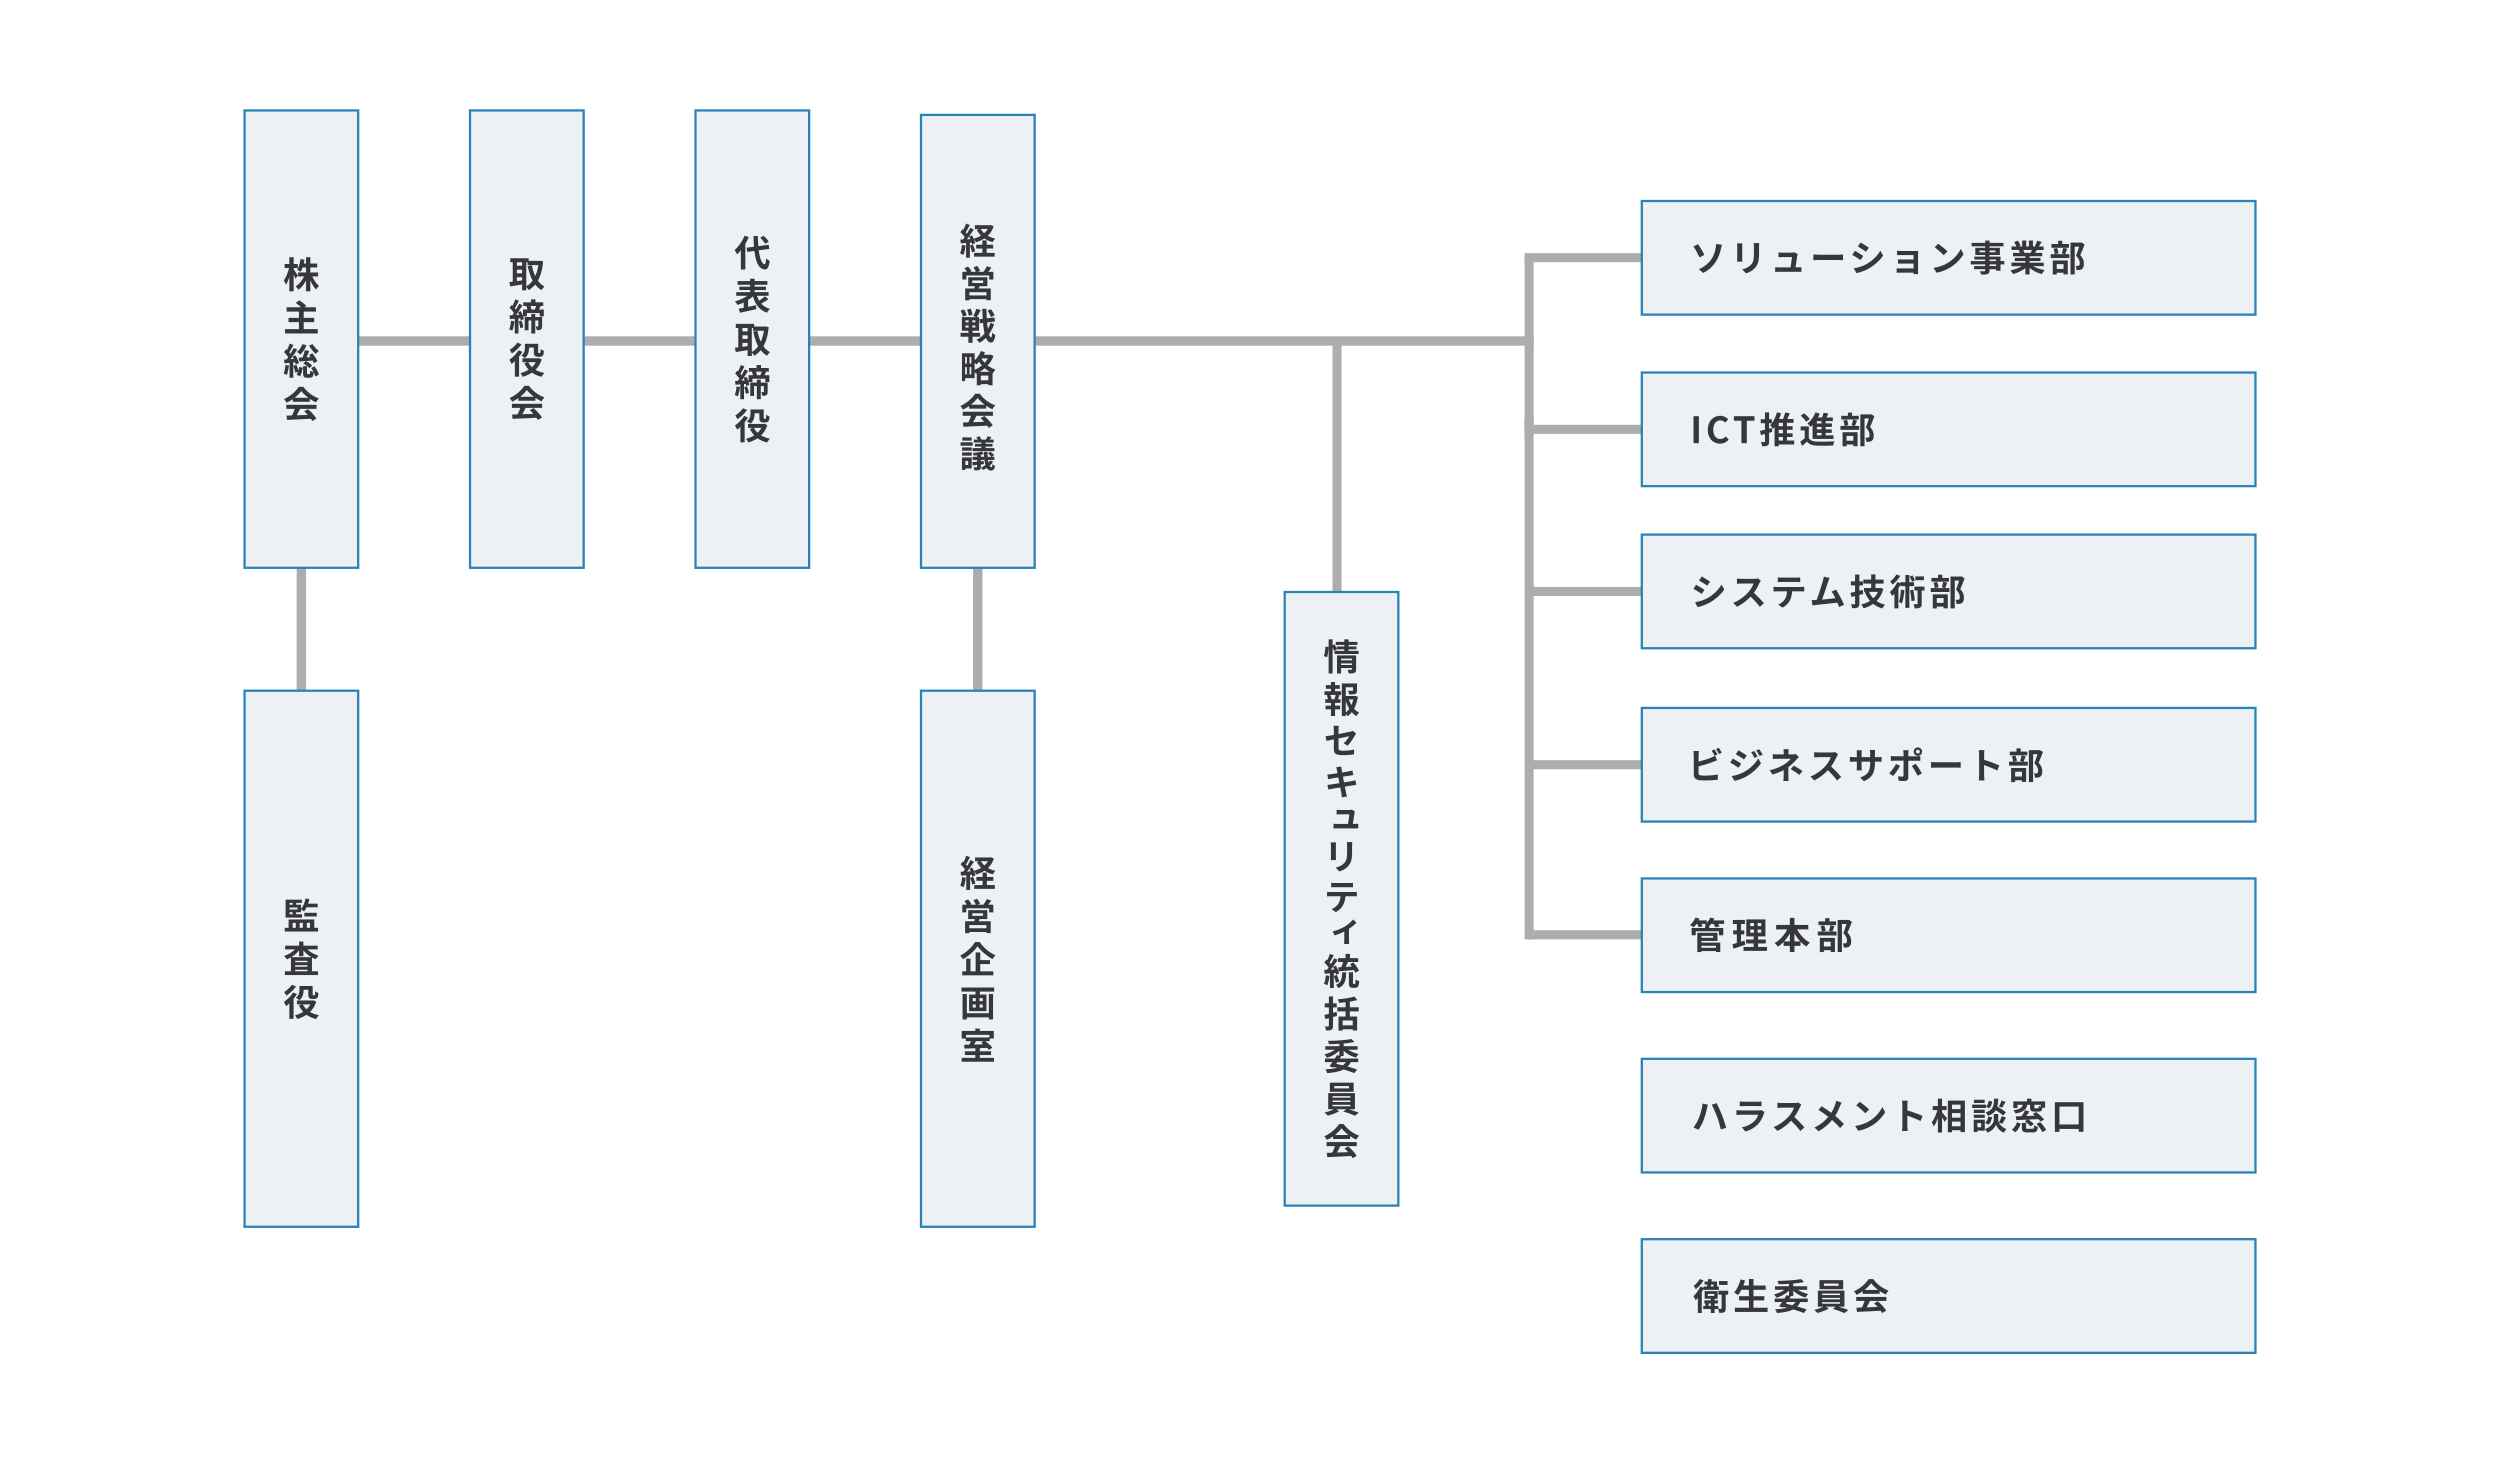 <?xml version="1.0" encoding="UTF-8"?>
<svg xmlns="http://www.w3.org/2000/svg" viewBox="0 0 1100 649">
  <defs>
    <style>
      .cls-1 {
        fill: none;
        stroke: #2883b7;
      }

      .cls-2 {
        fill: #fff;
      }

      .cls-3 {
        fill: #36373a;
      }

      .cls-4 {
        fill: #eef1f3;
      }

      .cls-5 {
        fill: #adadad;
      }
    </style>
  </defs>
  <g id="_レイヤー_2" data-name="レイヤー 2">
    <rect class="cls-2" x="0" y="0" width="1100" height="649"/>
  </g>
  <g id="_レイヤー_1のコピー" data-name="レイヤー 1のコピー">
    <rect class="cls-5" x="586.31" y="148.6" width="4" height="135.73"/>
    <rect class="cls-5" x="672.03" y="258.23" width="52" height="4"/>
    <rect class="cls-5" x="671.81" y="334.49" width="55.43" height="4"/>
    <rect class="cls-5" x="670.81" y="186.91" width="56.43" height="4"/>
    <rect class="cls-5" x="670.81" y="184.3" width="4" height="229.01"/>
    <rect class="cls-5" x="670.81" y="114.13" width="4" height="74"/>
    <rect class="cls-5" x="671.81" y="409.31" width="52" height="4"/>
    <g>
      <g>
        <rect class="cls-4" x="722.4" y="235.23" width="270" height="50"/>
        <rect class="cls-1" x="722.4" y="235.23" width="270" height="50"/>
      </g>
      <path class="cls-3" d="m748.76,253.64l-1.17,1.76c1.06.59,2.72,1.68,3.62,2.3l1.2-1.78c-.83-.58-2.59-1.71-3.65-2.29Zm-2.98,11.36l1.2,2.11c1.42-.26,3.71-1.06,5.34-1.98,2.62-1.5,4.88-3.54,6.37-5.74l-1.23-2.18c-1.28,2.29-3.5,4.48-6.22,6-1.74.96-3.66,1.49-5.46,1.79Zm.51-7.71l-1.17,1.78c1.07.56,2.74,1.65,3.65,2.27l1.17-1.79c-.82-.58-2.58-1.68-3.65-2.26Zm28.46-1.82l-1.31-.98c-.32.11-.96.21-1.65.21h-5.65c-.48,0-1.46-.05-1.89-.11v2.27c.34-.02,1.22-.11,1.89-.11h5.42c-.35,1.14-1.33,2.72-2.38,3.92-1.5,1.68-3.98,3.63-6.56,4.59l1.65,1.73c2.19-1.04,4.32-2.7,6.02-4.5,1.5,1.46,2.99,3.09,4.03,4.53l1.82-1.58c-.94-1.15-2.88-3.2-4.46-4.58,1.07-1.44,1.97-3.15,2.51-4.4.14-.32.43-.82.56-.99Zm7.47-1.42v2.06c.5-.03,1.17-.06,1.73-.06h6.42c.56,0,1.18.03,1.73.06v-2.06c-.54.08-1.18.11-1.73.11h-6.43c-.53,0-1.18-.03-1.71-.11Zm-1.86,4.1v2.1c.45-.03,1.06-.06,1.54-.06h4.4c-.06,1.34-.34,2.54-.99,3.54-.64.93-1.76,1.86-2.9,2.29l1.87,1.36c1.42-.72,2.66-1.97,3.22-3.07.58-1.12.93-2.46,1.02-4.11h3.86c.45,0,1.06.02,1.46.05v-2.08c-.42.06-1.12.1-1.46.1h-10.48c-.5,0-1.06-.05-1.54-.1Zm24.64-3.89l-2.54-.53c-.06.54-.16,1.04-.38,1.86-.46,1.66-1.84,6.05-2.77,8.42-.14,0-.3.02-.43.02-.53.02-1.22.02-1.76.02l.37,2.34c.51-.06,1.1-.14,1.5-.19,2.02-.21,6.86-.72,9.46-1.02.3.69.56,1.34.77,1.89l2.16-.96c-.74-1.79-2.37-4.93-3.5-6.66l-2,.82c.53.7,1.12,1.78,1.68,2.93-1.62.19-3.89.45-5.84.64.8-2.14,2.1-6.21,2.61-7.78.24-.7.48-1.3.69-1.78Zm14.59,5.31l-1.47.37v-2.37h1.57v-1.76h-1.57v-3.02h-1.89v3.02h-1.84v1.76h1.84v2.83c-.77.19-1.46.34-2.05.46l.5,1.81,1.55-.38v3.3c0,.24-.08.32-.3.32-.21,0-.86,0-1.49-.02.22.5.46,1.25.53,1.73,1.14,0,1.9-.05,2.43-.34.54-.3.72-.75.72-1.68v-3.82c.58-.14,1.15-.3,1.71-.46l-.24-1.74Zm6.7.86c-.48,1.09-1.18,2.05-2.02,2.83-.8-.82-1.44-1.78-1.89-2.83h3.9Zm1.18-1.79l-.34.08h-1.92v-1.92h3.58v-1.76h-3.58v-2.29h-1.89v2.29h-3.44v1.76h3.44v1.92h-3.15v1.71h.83l-.48.14c.59,1.47,1.34,2.74,2.27,3.81-1.12.72-2.42,1.23-3.82,1.57.35.42.8,1.22,1.01,1.73,1.57-.46,2.98-1.1,4.22-1.97,1.12.88,2.43,1.55,3.98,2.02.27-.5.82-1.26,1.22-1.65-1.42-.35-2.66-.88-3.71-1.62,1.36-1.34,2.38-3.1,2.99-5.31l-1.22-.51Zm19.06-5.01h-3.79v1.66h3.79v-1.66Zm-3.95,1.73c-.19-.59-.67-1.49-1.09-2.18l-1.26.53c.42.7.86,1.65,1.06,2.24l1.3-.59Zm-8.16-2.58c-.56,1.01-1.66,2.27-2.69,3.06.29.32.75,1.02.98,1.42,1.23-.98,2.58-2.48,3.42-3.87l-1.71-.61Zm1.97,6.66c-.1,1.97-.3,3.97-.88,5.25.35.21,1.01.66,1.28.88.62-1.46.96-3.68,1.12-5.9l-1.52-.22Zm5.79-1.54v-1.74h-2.06v-3.15h-1.76v3.15h-2.13v.46l-1.44-.5c-.75,1.65-1.98,3.31-3.25,4.37.34.4.85,1.36,1.02,1.76.32-.3.66-.64.98-1.01v6.46h1.76v-8.83c.34-.53.66-1.09.93-1.63v.66h2.13v9.55h1.76v-9.55h2.06Zm-1.76,1.84c.3,1.52.59,3.49.64,4.77l1.47-.29c-.1-1.3-.38-3.22-.72-4.75l-1.39.27Zm6.35-1.62h-4.43v1.7h1.39v5.79c0,.21-.06.26-.27.26-.19,0-.86,0-1.52-.03.24.56.46,1.33.51,1.86,1.06,0,1.84-.03,2.4-.34.56-.3.69-.82.69-1.71v-5.82h1.23v-1.7Zm10.78-3.82h-2.94v-1.42h-1.84v1.42h-2.93v1.65h7.71v-1.65Zm-2.38,8.86v2.11h-2.99v-2.11h2.99Zm-4.75,4.56h1.76v-.8h2.99v.74h1.86v-6.14h-6.61v6.21Zm4.61-11.73c-.13.74-.42,1.74-.66,2.42l1.3.34h-4.19l1.5-.35c-.06-.66-.32-1.62-.66-2.34l-1.55.32c.27.74.51,1.73.56,2.37h-1.82v1.73h8.22v-1.73h-1.86c.27-.62.61-1.49.94-2.37l-1.79-.38Zm8-2.38l-.29.06h-4.51v14.03h1.86v-12.24h1.94c-.38,1.22-.9,2.85-1.36,3.98,1.28,1.25,1.63,2.4,1.63,3.26,0,.54-.1.91-.38,1.09-.16.08-.37.13-.59.13-.24.02-.54,0-.9-.02.3.53.46,1.34.46,1.86.45.02.91.02,1.28-.03.4-.06.78-.19,1.09-.4.61-.43.86-1.22.86-2.38,0-1.06-.24-2.3-1.6-3.74.64-1.36,1.34-3.2,1.9-4.74l-1.39-.86Z"/>
    </g>
    <g>
      <g>
        <rect class="cls-4" x="722.4" y="163.91" width="270" height="50"/>
        <rect class="cls-1" x="722.4" y="163.91" width="270" height="50"/>
      </g>
      <path class="cls-3" d="m745.13,194.99h2.37v-11.86h-2.37v11.86Zm11.71.22c1.54,0,2.8-.61,3.78-1.74l-1.25-1.47c-.64.69-1.42,1.17-2.45,1.17-1.87,0-3.09-1.55-3.09-4.13s1.34-4.08,3.14-4.08c.9,0,1.58.42,2.19.99l1.23-1.5c-.77-.8-1.97-1.52-3.47-1.52-2.99,0-5.5,2.29-5.5,6.19s2.43,6.1,5.42,6.1Zm9.39-.22h2.37v-9.87h3.36v-1.98h-9.06v1.98h3.33v9.87Zm13.39-6.67l-1.22.32v-2.43h1.23v-1.74h-1.23v-3.01h-1.82v3.01h-1.86v1.74h1.86v2.88c-.82.19-1.57.37-2.18.5l.4,1.84,1.78-.48v3.28c0,.24-.08.3-.27.3-.21.02-.86.02-1.49-.02.24.53.48,1.34.53,1.86,1.1,0,1.86-.06,2.38-.38.51-.29.67-.8.67-1.74v-3.81c.48-.14.96-.27,1.42-.42l-.21-1.7Zm3.01,3.95h1.86v1.58h-1.86v-1.58Zm1.86-4.75h-1.86v-1.49h1.86v1.49Zm0,3.15h-1.86v-1.55h1.86v1.55Zm4.96,3.18h-3.2v-1.58h2.5v-1.6h-2.5v-1.55h2.5v-1.6h-2.5v-1.49h2.91v-1.68h-2.72c.37-.77.74-1.63,1.09-2.46l-2.02-.42c-.22.86-.59,1.95-.96,2.88h-1.76c.35-.82.66-1.65.9-2.5l-1.82-.43c-.59,2.18-1.65,4.32-2.96,5.65.37.4.96,1.26,1.2,1.68.24-.26.48-.54.7-.85v8.46h1.82v-.78h6.82v-1.73Zm12.03-7.52h-2.08v-1.01h2.08v1.01Zm0,2.59h-2.08v-1.06h2.08v1.06Zm0,2.62h-2.08v-1.09h2.08v1.09Zm-3.92,1.6h9.18v-1.6h-3.46v-1.09h2.69v-1.54h-2.69v-1.06h2.75v-1.54h-2.75v-1.01h3.18v-1.6h-2.83c.29-.54.58-1.14.86-1.71l-2.1-.4c-.16.62-.4,1.41-.67,2.11h-1.82c.3-.56.58-1.12.82-1.7l-1.89-.54c-.74,1.9-2.06,3.74-3.54,4.86.4.35,1.1,1.12,1.39,1.5.29-.26.58-.53.86-.83v6.13Zm-1.25-8.77c-.51-.77-1.62-1.82-2.51-2.54l-1.46,1.09c.9.77,1.95,1.87,2.4,2.66l1.57-1.2Zm-.43,3.26h-3.6v1.74h1.79v3.49c-.64.54-1.36,1.07-1.98,1.47l.9,1.89c.82-.69,1.47-1.3,2.11-1.92.96,1.23,2.24,1.7,4.14,1.78,1.95.08,5.34.05,7.33-.05.1-.53.37-1.41.59-1.86-2.21.18-5.98.22-7.9.14-1.63-.06-2.75-.51-3.38-1.58v-5.1Zm21.98-4.67h-2.94v-1.42h-1.84v1.42h-2.93v1.65h7.71v-1.65Zm-2.38,8.86v2.11h-2.99v-2.11h2.99Zm-4.75,4.56h1.76v-.8h2.99v.74h1.86v-6.14h-6.61v6.21Zm4.61-11.73c-.13.74-.42,1.74-.66,2.42l1.3.34h-4.19l1.5-.35c-.06-.66-.32-1.62-.66-2.34l-1.55.32c.27.74.51,1.73.56,2.37h-1.82v1.73h8.22v-1.73h-1.86c.27-.62.61-1.49.94-2.37l-1.79-.38Zm8-2.38l-.29.06h-4.51v14.03h1.86v-12.24h1.94c-.38,1.22-.9,2.85-1.36,3.98,1.28,1.25,1.63,2.4,1.63,3.26,0,.54-.1.91-.38,1.09-.16.08-.37.13-.59.13-.24.02-.54,0-.9-.02.3.53.46,1.34.46,1.86.45.02.91.02,1.28-.03.4-.06.78-.19,1.09-.4.61-.43.86-1.22.86-2.38,0-1.06-.24-2.3-1.6-3.74.64-1.36,1.34-3.2,1.9-4.74l-1.39-.86Z"/>
    </g>
    <rect class="cls-5" x="670.81" y="111.38" width="52" height="4"/>
    <g>
      <rect class="cls-4" x="722.4" y="88.33" width="270" height="50"/>
      <rect class="cls-1" x="722.4" y="88.44" width="270" height="50"/>
      <path class="cls-3" d="m747.51,118.45l1.9,1.63c2.53-1.23,4.3-2.98,5.55-4.91,1.17-1.79,1.81-3.74,2.22-5.62.11-.46.29-1.25.48-1.87l-2.59-.35c.02.4-.05,1.2-.21,1.94-.26,1.31-.7,3.12-1.89,4.83-1.15,1.68-2.88,3.26-5.47,4.35Zm-.34-11.04l-2.05,1.06c.74,1.02,1.9,3.12,2.7,4.83l2.11-1.2c-.59-1.12-1.97-3.57-2.77-4.69Zm26.88-.45h-2.42c.06.45.1.96.1,1.6v3.04c0,2.5-.21,3.7-1.31,4.9-.96,1.04-2.26,1.65-3.84,2.02l1.66,1.76c1.17-.37,2.83-1.15,3.89-2.3,1.18-1.31,1.86-2.8,1.86-6.24v-3.17c0-.64.03-1.15.06-1.6Zm-7.42.13h-2.3c.05.37.06.93.06,1.23v5.39c0,.48-.06,1.1-.08,1.41h2.32c-.03-.37-.05-.99-.05-1.39v-5.41c0-.51.02-.86.05-1.23Zm24.32,4.66l-1.55-.75c-.19.11-.85.18-1.18.18h-4.1c-.43,0-1.17-.05-1.58-.1v2.11c.46-.03,1.09-.08,1.6-.08h4.32c-.05.9-.4,3.17-.62,4.53h-5.18c-.56,0-1.15-.03-1.58-.08v2.08c.61-.03,1.01-.05,1.58-.05h8.42c.43,0,1.22.03,1.54.05v-2.06c-.42.05-1.15.06-1.57.06h-1.02c.24-1.52.66-4.27.78-5.22.03-.16.08-.46.16-.67Zm6.93.22v2.51c.59-.05,1.66-.08,2.58-.08h8.59c.67,0,1.49.06,1.87.08v-2.51c-.42.03-1.12.1-1.87.1h-8.59c-.83,0-2-.05-2.58-.1Zm20.76-5.26l-1.17,1.76c1.06.59,2.72,1.68,3.62,2.3l1.2-1.78c-.83-.58-2.59-1.71-3.65-2.29Zm-2.98,11.36l1.2,2.11c1.42-.26,3.71-1.06,5.34-1.98,2.62-1.5,4.88-3.54,6.37-5.74l-1.23-2.18c-1.28,2.29-3.5,4.48-6.22,6-1.74.96-3.66,1.49-5.46,1.79Zm.51-7.71l-1.17,1.78c1.07.56,2.74,1.65,3.65,2.27l1.17-1.79c-.82-.58-2.58-1.68-3.65-2.26Zm18.53-.02v1.94c.38-.03,1.39-.06,1.98-.06h5.28v1.94h-5.1c-.61,0-1.33-.02-1.74-.05v1.89c.37-.02,1.14-.03,1.74-.03h5.1v2.13h-6.05c-.58,0-1.12-.03-1.39-.06v1.97c.27-.02.93-.05,1.38-.05h6.06c0,.24,0,.5-.02.64h2.02c0-.29-.02-.83-.02-1.09v-8.03c0-.34,0-.86.02-1.07-.26.02-.85.03-1.23.03h-6.05c-.59,0-1.57-.03-1.98-.08Zm18.05-3.12l-1.5,1.6c1.17.82,3.17,2.56,4,3.46l1.63-1.66c-.93-.98-3.01-2.64-4.13-3.39Zm-2,10.66l1.34,2.11c2.26-.38,4.32-1.28,5.94-2.26,2.58-1.55,4.7-3.76,5.92-5.92l-1.25-2.26c-1.01,2.16-3.09,4.61-5.82,6.22-1.55.93-3.63,1.74-6.13,2.1Zm27.54-.8h-2.88v-.75h2.88v.75Zm-2.88-2.9h2.88v.69h-2.88v-.69Zm-4.45-3.18v-.77h2.51v.77h-2.51Zm7.04-.77v.77h-2.59v-.77h2.59Zm3.89,4.64h-1.66v-1.97h-4.82v-.7h4.54v-3.17h-4.54v-.66h6.11v-1.5h-6.11v-1.04h-1.94v1.04h-5.97v1.5h5.97v.66h-4.34v3.17h4.34v.7h-4.74v1.28h4.74v.69h-6.34v1.46h6.34v.75h-4.86v1.38h4.86v.5c0,.29-.1.38-.4.4-.26,0-1.2,0-1.97-.03.24.4.53,1.06.62,1.5,1.36,0,2.22-.03,2.83-.27.62-.27.85-.66.85-1.6v-.5h2.88v.66h1.94v-2.78h1.66v-1.46Zm12.18-4.88c-.18.43-.37.9-.56,1.28h-2.99l.27-.05c-.11-.34-.32-.82-.54-1.23h3.82Zm5.17,7.14v-1.57h-6.22v-.7h4.8v-1.38h-4.8v-.72h5.55v-1.49h-3.14c.24-.38.5-.82.75-1.28h3.01v-1.55h-2.08c.37-.56.8-1.28,1.25-2.02l-2-.48c-.22.7-.62,1.66-1.01,2.32l.58.18h-1.42v-2.61h-1.79v2.61h-1.18v-2.61h-1.78v2.61h-1.46l.78-.29c-.22-.62-.75-1.57-1.22-2.26l-1.63.56c.35.61.77,1.38.99,1.98h-2.14v1.55h3.34l-.19.03c.21.37.42.85.54,1.25h-3.04v1.49h5.41v.72h-4.61v1.38h4.61v.7h-6.11v1.57h4.59c-1.38.83-3.26,1.5-5.06,1.87.4.38.94,1.12,1.22,1.58,1.9-.5,3.87-1.42,5.36-2.59v2.78h1.87v-2.88c1.47,1.25,3.41,2.21,5.38,2.7.29-.51.85-1.31,1.28-1.73-1.86-.29-3.71-.91-5.07-1.74h4.64Zm11.1-9.76h-2.94v-1.42h-1.84v1.42h-2.93v1.65h7.71v-1.65Zm-2.38,8.86v2.11h-2.99v-2.11h2.99Zm-4.75,4.56h1.76v-.8h2.99v.74h1.86v-6.14h-6.61v6.21Zm4.61-11.73c-.13.74-.42,1.74-.66,2.42l1.3.34h-4.19l1.5-.35c-.06-.66-.32-1.62-.66-2.34l-1.55.32c.27.74.51,1.73.56,2.37h-1.82v1.73h8.22v-1.73h-1.86c.27-.62.61-1.49.94-2.37l-1.79-.38Zm8-2.38l-.29.06h-4.51v14.03h1.86v-12.24h1.94c-.38,1.22-.9,2.85-1.36,3.98,1.28,1.25,1.63,2.4,1.63,3.26,0,.54-.1.91-.38,1.09-.16.08-.37.13-.59.13-.24.02-.54,0-.9-.02.3.53.46,1.34.46,1.86.45.02.91.02,1.28-.03.4-.06.78-.19,1.09-.4.61-.43.86-1.22.86-2.38,0-1.06-.24-2.3-1.6-3.74.64-1.36,1.34-3.2,1.9-4.74l-1.39-.86Z"/>
    </g>
    <rect class="cls-5" x="130.53" y="150.28" width="4.14" height="179.49"/>
    <g>
      <g>
        <rect class="cls-4" x="107.6" y="303.91" width="50" height="235.88"/>
        <rect class="cls-1" x="107.6" y="303.91" width="50" height="235.88"/>
      </g>
      <g>
        <path class="cls-3" d="m125.29,408.22h14.66v1.65h-14.66v-1.65Zm.38-12.38h7.15v1.46h-5.41v5.6h-1.74v-7.06Zm0,6.45h7.26v1.46h-7.26v-1.46Zm.85-4.21h5.94v3.33h-5.94v-1.22h4.35v-.88h-4.35v-1.23Zm.46,6.48h11.31v4.5h-1.89v-3.01h-1.39v3.01h-1.76v-3.01h-1.38v3.01h-1.74v-3.01h-1.36v3.01h-1.79v-4.5Zm1.78-8.18h1.54v2.29h-1.54v-2.29Zm0,4.19h1.54v2.34h-1.54v-2.34Zm5.71-5.26l1.66.34c-.25,1.05-.57,2.05-.98,3-.41.96-.86,1.76-1.38,2.42-.1-.11-.23-.22-.4-.35-.17-.13-.34-.25-.52-.38-.18-.12-.33-.22-.47-.3.5-.57.93-1.27,1.28-2.11.35-.84.62-1.72.8-2.62Zm-.58,6.32h5.49v1.6h-5.49v-1.6Zm.72-4.03h5.17v1.62h-5.86l.69-1.62Z"/>
        <path class="cls-3" d="m130.71,416.62l1.57.59c-.34.53-.74,1.04-1.18,1.54-.45.49-.94.95-1.46,1.37-.53.42-1.08.8-1.66,1.14-.58.34-1.17.62-1.78.86-.14-.22-.32-.48-.55-.78-.23-.29-.45-.53-.65-.71.58-.19,1.14-.43,1.7-.7s1.08-.59,1.59-.94c.51-.35.97-.73,1.38-1.12.41-.39.76-.8,1.05-1.23Zm-5.36,10.74h14.56v1.68h-14.56v-1.68Zm.11-11.28h14.34v1.66h-14.34v-1.66Zm2.54,5.09h9.26v7.12h-1.98v-5.55h-5.41v5.62h-1.87v-7.18Zm.91,2.21h7.36v1.31h-7.36v-1.31Zm0,1.97h7.36v1.33h-7.36v-1.33Zm2.69-11.06h1.9v6.45h-1.9v-6.45Zm2.69,2.35c.3.42.66.82,1.09,1.21s.9.75,1.42,1.09,1.06.64,1.64.9,1.16.49,1.76.66c-.14.12-.29.27-.45.46s-.31.38-.44.57c-.13.19-.25.37-.36.53-.62-.22-1.22-.5-1.81-.83-.59-.33-1.15-.71-1.68-1.13-.53-.42-1.03-.87-1.48-1.35-.45-.48-.86-.98-1.21-1.5l1.52-.59Z"/>
        <path class="cls-3" d="m128.95,436.68l1.7.7c-.38.65-.84,1.3-1.37,1.96s-1.08,1.27-1.66,1.86c-.58.58-1.15,1.09-1.71,1.53-.05-.14-.14-.33-.26-.56-.12-.23-.25-.47-.39-.71-.14-.24-.26-.43-.37-.57.49-.34.99-.74,1.49-1.18.5-.45.98-.93,1.42-1.45.45-.52.83-1.04,1.15-1.58Zm-.51-3.38l1.82.74c-.35.5-.76,1-1.23,1.5-.47.5-.96.97-1.48,1.42-.52.44-1.03.83-1.54,1.16-.06-.15-.15-.33-.27-.53-.12-.2-.24-.41-.36-.61-.12-.2-.23-.37-.33-.5.43-.26.86-.56,1.29-.93.43-.36.83-.74,1.21-1.13s.67-.77.9-1.13Zm-1.12,7.1l1.78-1.78.08.03v9.65h-1.86v-7.9Zm9.82-.19h.38l.34-.08,1.3.58c-.33,1.04-.77,1.98-1.31,2.81-.54.83-1.18,1.55-1.9,2.16s-1.51,1.14-2.37,1.58-1.77.81-2.74,1.11c-.12-.25-.28-.53-.49-.85-.21-.32-.4-.58-.57-.77.86-.21,1.68-.51,2.46-.88s1.49-.82,2.14-1.34,1.21-1.12,1.69-1.79c.47-.67.83-1.41,1.08-2.22v-.3Zm-5.38-6.37h1.84v1.71c0,.49-.05,1.01-.14,1.57-.1.55-.28,1.09-.54,1.6s-.66.97-1.18,1.38c-.11-.12-.26-.25-.46-.38s-.4-.27-.6-.4c-.2-.13-.38-.23-.53-.3.48-.34.83-.71,1.06-1.11.23-.4.38-.81.45-1.22s.1-.81.1-1.17v-1.66Zm-1.1,6.37h7.15v1.73h-7.15v-1.73Zm2.54,1.63c.59,1.23,1.48,2.26,2.69,3.09,1.21.83,2.68,1.41,4.42,1.73-.14.13-.29.3-.44.5s-.3.42-.45.63c-.14.21-.26.41-.34.58-1.86-.44-3.4-1.16-4.63-2.17-1.23-1.01-2.22-2.29-2.95-3.83l1.71-.53Zm-.56-8h4.16v1.68h-4.16v-1.68Zm3.02,0h1.92v3.49c0,.29.02.45.06.5.02.02.05.04.09.06s.08.02.12.02h.37s.07,0,.12-.02.09-.02.12-.03c.02-.02.05-.06.08-.11.03-.05.05-.14.06-.26.02-.12.03-.29.04-.53,0-.23.01-.5.02-.8.16.14.38.28.66.42.28.14.54.25.78.33-.01.34-.04.68-.08,1.01-.04.33-.1.58-.16.74-.12.31-.32.54-.61.69-.13.06-.29.11-.47.14-.19.03-.35.05-.5.05h-.98c-.21,0-.43-.03-.66-.1-.22-.06-.41-.17-.54-.32-.16-.15-.27-.34-.34-.58s-.1-.61-.1-1.14v-3.57Z"/>
      </g>
    </g>
    <rect class="cls-5" x="109.77" y="147.97" width="565.04" height="4.14"/>
    <rect class="cls-5" x="428.16" y="221.21" width="4.14" height="97.95"/>
    <g>
      <g>
        <rect class="cls-4" x="405.24" y="303.91" width="50" height="235.88"/>
        <rect class="cls-1" x="405.24" y="303.91" width="50" height="235.88"/>
      </g>
      <g>
        <path class="cls-3" d="m423.36,385.93l1.58.29c-.09.77-.21,1.53-.38,2.27s-.37,1.38-.59,1.89c-.11-.07-.25-.16-.43-.25-.18-.09-.37-.18-.55-.26s-.35-.15-.49-.19c.23-.48.42-1.05.56-1.72s.24-1.34.3-2.02Zm-.7-2.35c.74-.02,1.62-.05,2.64-.1,1.02-.04,2.06-.09,3.12-.13l-.02,1.52c-.99.08-1.98.14-2.95.21-.98.06-1.85.12-2.63.18l-.16-1.68Zm.02-3.25l.93-1.31c.28.25.56.51.86.81.29.29.57.59.82.88.25.29.44.56.57.79l-.98,1.49c-.13-.26-.31-.54-.55-.85-.24-.31-.5-.62-.79-.94-.29-.32-.57-.61-.85-.86Zm4.3-1.89l1.57.7c-.38.61-.81,1.25-1.26,1.91-.46.67-.92,1.31-1.38,1.92-.46.61-.89,1.15-1.3,1.61l-1.12-.62c.3-.36.61-.77.93-1.22s.64-.93.95-1.42c.31-.5.61-.99.89-1.49s.52-.96.72-1.38Zm-1.84-1.9l1.66.62c-.21.41-.44.83-.67,1.26-.23.44-.46.85-.69,1.25-.22.39-.44.74-.64,1.02l-1.28-.54c.19-.33.39-.7.59-1.12.2-.42.39-.84.58-1.28.18-.44.33-.84.45-1.22Zm.02,7.89h1.68v7.14h-1.68v-7.14Zm1.36-2.18l1.26-.53c.2.36.4.75.6,1.16.2.41.37.81.51,1.2.14.39.24.74.3,1.05l-1.36.61c-.05-.31-.15-.66-.28-1.06-.13-.4-.29-.81-.47-1.24-.18-.43-.37-.82-.56-1.18Zm.34,3.98l1.34-.43c.2.46.4.96.58,1.5.19.54.33,1.01.42,1.42l-1.42.51c-.07-.4-.2-.89-.38-1.45-.18-.56-.36-1.08-.54-1.54Zm8.46-8.96h.35l.35-.08,1.28.56c-.42,1.26-1,2.35-1.76,3.26-.76.92-1.64,1.68-2.66,2.3s-2.12,1.11-3.33,1.48c-.11-.23-.26-.51-.47-.82-.21-.31-.4-.57-.58-.78,1.08-.28,2.07-.67,2.98-1.19s1.7-1.15,2.37-1.9c.67-.75,1.15-1.59,1.46-2.54v-.29Zm-6.67,12.16h9.1v1.68h-9.1v-1.68Zm.37-12.16h6.85v1.65h-6.85v-1.65Zm.59,8.59h7.47v1.68h-7.47v-1.68Zm1.89-7.15c.55,1.09,1.39,2.02,2.52,2.79s2.45,1.33,3.96,1.66c-.19.18-.4.43-.63.74s-.41.58-.54.82c-1.61-.44-3-1.11-4.17-2.03-1.17-.92-2.1-2.06-2.81-3.42l1.66-.54Zm.83,5.23h1.89v6.56h-1.89v-6.56Z"/>
        <path class="cls-3" d="m423.41,398.04h13.65v3.41h-1.84v-1.79h-10.05v1.79h-1.76v-3.41Zm.9-1.58l1.65-.7c.28.31.55.65.82,1.03.27.38.48.72.62,1.02l-1.76.77c-.12-.29-.3-.63-.56-1.03-.26-.4-.51-.76-.77-1.08Zm.34,8.91h11.26v5.22h-1.9v-3.57h-7.52v3.58h-1.84v-5.23Zm1.04,3.06h9.14v1.65h-9.14v-1.65Zm.3-7.97h8.42v3.94h-8.42v-3.94Zm1.78,1.39v1.14h4.77v-1.14h-4.77Zm.54-5.79l1.68-.58c.23.32.47.68.71,1.09s.41.76.5,1.06l-1.76.64c-.1-.29-.25-.64-.47-1.06-.22-.42-.44-.8-.66-1.14Zm.7,7.74l2.18.13c-.16.43-.33.84-.51,1.23-.18.39-.35.73-.5,1.01l-1.68-.22c.11-.33.21-.69.3-1.09.1-.39.17-.75.21-1.06Zm5.14-8.19l2.06.62c-.34.46-.68.91-1.02,1.34-.34.44-.66.81-.94,1.1l-1.57-.58c.17-.23.35-.5.54-.78.19-.29.36-.58.53-.88.17-.3.3-.58.41-.83Z"/>
        <path class="cls-3" d="m430.13,416.38c-.33.48-.73.98-1.18,1.49-.46.51-.97,1.02-1.53,1.52s-1.15.98-1.78,1.43c-.62.45-1.27.87-1.94,1.24-.08-.15-.18-.32-.32-.51-.14-.19-.29-.38-.45-.56-.16-.18-.31-.34-.45-.48.93-.48,1.82-1.06,2.67-1.74.85-.68,1.62-1.39,2.3-2.15.68-.76,1.21-1.47,1.61-2.14h1.98c.44.63.92,1.24,1.46,1.82s1.1,1.13,1.7,1.63c.6.5,1.22.96,1.86,1.36.64.41,1.29.75,1.94,1.02-.25.25-.48.52-.7.82s-.42.61-.6.9c-.63-.35-1.26-.75-1.88-1.19s-1.23-.91-1.82-1.42c-.59-.5-1.13-1.01-1.62-1.54-.49-.52-.91-1.03-1.25-1.52Zm-6.75,11.02h13.68v1.74h-13.68v-1.74Zm1.74-5.58h1.89v6.48h-1.89v-6.48Zm4.16-2.77h2.03v9.28h-2.03v-9.28Zm.96,3.42h5.36v1.71h-5.36v-1.71Z"/>
        <path class="cls-3" d="m423.03,434.51h14.42v1.79h-14.42v-1.79Zm.5,2.85h1.87v11.23h-1.87v-11.23Zm1.07,8.46h11.23v1.82h-11.23v-1.82Zm1.81-8.22h7.63v7.3h-7.63v-7.3Zm1.57,1.57v1.34h4.42v-1.34h-4.42Zm0,2.8v1.36h4.42v-1.36h-4.42Zm1.23-6.93h1.94v3.28h-1.94v-3.28Zm.14,3.28h1.65v5.97h-1.65v-5.97Zm5.74-.96h1.86v11.2h-1.86v-11.2Z"/>
        <path class="cls-3" d="m423.12,465.47h14.24v1.68h-14.24v-1.68Zm.03-11.87h14.13v3.36h-1.97v-1.62h-10.27v1.62h-1.89v-3.36Zm1.1,6.06c.9-.02,1.93-.04,3.1-.06,1.17-.02,2.4-.04,3.7-.06,1.3-.03,2.58-.05,3.85-.07l-.08,1.58c-1.25.05-2.51.1-3.78.14s-2.48.07-3.63.1c-1.15.03-2.18.06-3.07.08l-.08-1.71Zm.27,2.91h11.55v1.65h-11.55v-1.65Zm.42-6.08h10.56v1.63h-10.56v-1.63Zm2.56.94l2.05.48c-.2.35-.41.71-.63,1.07s-.43.7-.65,1.02c-.21.32-.41.59-.59.84l-1.57-.48c.16-.27.33-.57.51-.91.18-.34.35-.69.5-1.05.16-.36.28-.68.38-.97Zm1.65-4.86h1.98v2.24h-1.98v-2.24Zm0,8.54h1.98v4.99h-1.98v-4.99Zm2.61-2.32l1.41-.93c.41.29.83.61,1.27.97s.86.72,1.26,1.09c.4.37.72.71.97,1.02l-1.5,1.04c-.21-.31-.51-.65-.89-1.02-.38-.37-.79-.75-1.23-1.13-.44-.38-.87-.72-1.29-1.03Z"/>
      </g>
    </g>
    <g>
      <g>
        <rect class="cls-4" x="306.02" y="48.59" width="50" height="201.24"/>
        <rect class="cls-1" x="306.02" y="48.59" width="50" height="201.24"/>
      </g>
      <g>
        <path class="cls-3" d="m327.62,103.73l1.84.59c-.41.95-.88,1.89-1.43,2.83-.55.94-1.14,1.82-1.78,2.64s-1.29,1.54-1.96,2.16c-.05-.16-.14-.36-.27-.61s-.26-.49-.41-.74c-.14-.25-.27-.45-.39-.61.59-.49,1.15-1.07,1.7-1.74s1.05-1.39,1.52-2.17c.47-.77.86-1.56,1.18-2.36Zm-1.65,4.59l1.95-1.97.03.03v12.21h-1.98v-10.27Zm2.54.67l9.73-1.3.27,1.81-9.73,1.33-.27-1.84Zm2.99-5.15h1.95c.02,1.71.1,3.3.23,4.78.13,1.48.32,2.78.57,3.9.25,1.12.55,2.01.91,2.66.36.66.78,1.02,1.26,1.08.18.01.33-.19.43-.61s.19-1.07.26-1.95c.12.13.28.27.48.42.2.15.41.29.61.41.2.12.36.22.48.28-.14,1.03-.32,1.83-.55,2.38-.23.55-.48.93-.76,1.13s-.57.29-.86.26c-.76-.07-1.41-.35-1.95-.83-.54-.48-1-1.15-1.37-2-.37-.85-.67-1.87-.9-3.06-.23-1.18-.4-2.52-.52-4.01s-.21-3.1-.27-4.84Zm3.02.77l1.44-.9c.28.25.56.52.86.83s.58.62.83.92c.26.3.46.58.61.84l-1.55.98c-.13-.25-.32-.53-.56-.84s-.51-.63-.79-.95c-.28-.32-.56-.61-.84-.88Z"/>
        <path class="cls-3" d="m330.08,129.12l1.66.8c-.44.46-.93.9-1.48,1.33-.55.43-1.14.82-1.77,1.19-.63.37-1.27.7-1.94.99-.66.29-1.32.54-1.98.74-.08-.15-.2-.32-.34-.51-.14-.19-.29-.38-.45-.57s-.3-.34-.44-.47c.63-.17,1.27-.38,1.92-.62.65-.25,1.27-.52,1.87-.83.6-.31,1.15-.63,1.66-.98.51-.34.94-.7,1.29-1.07Zm-6.13-.59h14.21v1.63h-14.21v-1.63Zm.59-4.86h13.12v1.63h-13.12v-1.63Zm.5,12.16c.65-.12,1.39-.26,2.23-.42.84-.17,1.72-.34,2.64-.54.92-.19,1.84-.39,2.74-.59l.18,1.73c-.83.19-1.68.38-2.54.58-.86.19-1.69.37-2.48.54-.79.17-1.53.33-2.2.48l-.58-1.78Zm.26-9.71h11.74v1.52h-11.74v-1.52Zm1.94,6.46l1.26-1.26.67.18v4.59h-1.94v-3.5Zm2.83-9.98h1.94v7.3h-1.94v-7.3Zm2.78,6.83c.28,1.06.67,2.02,1.17,2.88.5.86,1.14,1.6,1.92,2.2.78.6,1.71,1.06,2.8,1.37-.14.14-.29.31-.45.5s-.31.41-.45.62-.26.41-.35.58c-1.18-.41-2.19-.97-3.02-1.7-.83-.73-1.51-1.61-2.05-2.63-.54-1.02-.98-2.19-1.34-3.49l1.76-.34Zm3.68.96l1.6,1.2c-.41.29-.83.57-1.26.86s-.87.55-1.3.79-.83.46-1.2.66l-1.2-1.04c.35-.21.73-.46,1.14-.74.41-.28.81-.57,1.2-.86.39-.3.73-.59,1.02-.86Z"/>
        <path class="cls-3" d="m323.37,152.99c.53-.05,1.14-.12,1.82-.21.68-.08,1.4-.18,2.16-.29s1.52-.21,2.26-.32l.1,1.76c-1.03.18-2.08.35-3.14.52-1.06.17-2,.32-2.83.46l-.37-1.92Zm.38-10.48h8.08v1.78h-8.08v-1.78Zm1.1.72h1.82v10.46h-1.82v-10.46Zm1.01,2.58h3.84v1.71h-3.84v-1.71Zm0,3.33h3.84v1.71h-3.84v-1.71Zm3.1-5.9h1.84v13.39h-1.84v-13.39Zm7.33.43h.34l.34-.06,1.25.32c-.2,2.17-.57,4.05-1.11,5.66-.54,1.61-1.24,2.99-2.1,4.13-.86,1.14-1.9,2.08-3.12,2.82-.14-.25-.33-.53-.57-.84-.24-.32-.47-.56-.68-.73,1.07-.57,1.99-1.36,2.77-2.39s1.42-2.26,1.91-3.7.82-3.03.98-4.79v-.42Zm-4.93,0h5.46v1.87h-5.46v-1.87Zm1.89,1.92c.26,1.38.62,2.67,1.1,3.89.48,1.22,1.09,2.29,1.82,3.23s1.62,1.69,2.64,2.24c-.14.12-.3.27-.47.46s-.34.38-.49.58c-.15.2-.27.38-.37.55-1.12-.68-2.07-1.54-2.86-2.58-.78-1.03-1.43-2.23-1.94-3.58s-.94-2.83-1.28-4.43l1.84-.35Z"/>
        <path class="cls-3" d="m324.11,170.02l1.47.26c-.07.77-.19,1.52-.36,2.26-.17.74-.37,1.36-.6,1.87-.1-.06-.23-.14-.39-.22-.17-.08-.33-.16-.5-.24-.17-.08-.32-.14-.45-.18.23-.48.42-1.06.54-1.73s.22-1.34.29-2.02Zm-.69-2.38c.68-.03,1.49-.08,2.41-.14s1.86-.11,2.82-.17l.03,1.57c-.89.07-1.77.14-2.66.21-.89.06-1.69.13-2.41.19l-.19-1.66Zm.05-3.33l.93-1.25c.28.25.56.52.84.82.28.3.54.61.78.9s.42.57.55.82l-1.01,1.42c-.12-.26-.29-.54-.52-.86s-.48-.64-.76-.97-.55-.62-.82-.89Zm2.46-3.68l1.63.58c-.21.42-.43.84-.66,1.27-.23.43-.45.85-.67,1.24s-.43.75-.63,1.06l-1.26-.51c.19-.33.39-.7.58-1.12s.39-.85.58-1.3.33-.85.44-1.22Zm1.73,1.9l1.5.67c-.37.61-.78,1.24-1.21,1.9-.43.66-.86,1.29-1.3,1.9-.43.6-.84,1.14-1.22,1.61l-1.09-.59c.29-.36.58-.77.89-1.22s.6-.93.9-1.42c.29-.5.57-.99.83-1.48.26-.49.49-.94.7-1.36Zm-1.92,5.97h1.62v7.15h-1.62v-7.15Zm1.44-2.22l1.25-.51c.2.37.39.77.56,1.19.17.42.32.83.46,1.23.13.4.23.77.28,1.1l-1.36.58c-.03-.32-.11-.69-.23-1.1-.12-.41-.27-.83-.43-1.27s-.34-.84-.52-1.22Zm.26,4.08l1.26-.4c.19.46.36.96.51,1.5.15.54.25,1.01.3,1.42l-1.34.43c-.04-.41-.13-.88-.26-1.43-.13-.55-.29-1.05-.47-1.51Zm1.92-5.28h9.15v3.02h-1.78v-1.47h-5.66v1.47h-1.71v-3.02Zm.13-3.15h8.78v1.6h-8.78v-1.6Zm.62,6.43h6.75v1.55h-5.07v4.3h-1.68v-5.86Zm.72-4.82l1.66-.37c.14.32.27.67.39,1.06.12.38.21.71.26.99l-1.74.45c-.03-.29-.1-.63-.21-1.03-.11-.4-.23-.76-.37-1.1Zm2.08-2.93h1.92v2.29h-1.92v-2.29Zm.1,6.45h1.73v8.59h-1.73v-8.59Zm2.24-3.98l1.92.32c-.18.43-.36.83-.54,1.22-.18.39-.34.73-.5,1.02l-1.66-.34c.1-.21.19-.45.29-.71.1-.26.19-.52.28-.78.09-.26.16-.5.22-.73Zm.86,5.28h1.66v4.02c0,.36-.04.67-.1.91s-.22.44-.46.58c-.21.14-.47.22-.77.26-.3.03-.64.05-1.02.05-.02-.25-.08-.53-.18-.84-.1-.31-.2-.58-.32-.81.22.01.43.02.62.02h.39c.12,0,.18-.06.18-.19v-3.98Z"/>
        <path class="cls-3" d="m327.41,183.01l1.7.7c-.38.65-.84,1.3-1.37,1.96s-1.08,1.27-1.66,1.86c-.58.58-1.15,1.09-1.71,1.53-.05-.14-.14-.33-.26-.56-.12-.23-.25-.47-.39-.71-.14-.24-.26-.43-.37-.57.49-.34.99-.74,1.49-1.18.5-.45.98-.93,1.42-1.45.45-.52.83-1.04,1.15-1.58Zm-.51-3.38l1.82.74c-.35.5-.76,1-1.23,1.5-.47.5-.96.97-1.48,1.42-.52.44-1.03.83-1.54,1.16-.06-.15-.15-.33-.27-.53-.12-.2-.24-.41-.36-.61-.12-.2-.23-.37-.33-.5.43-.26.86-.56,1.29-.93.43-.36.83-.74,1.21-1.13s.67-.77.9-1.13Zm-1.12,7.1l1.78-1.78.08.03v9.65h-1.86v-7.9Zm9.82-.19h.38l.34-.08,1.3.58c-.33,1.04-.77,1.98-1.31,2.81-.54.83-1.18,1.55-1.9,2.16s-1.51,1.14-2.37,1.58-1.77.81-2.74,1.11c-.12-.25-.28-.53-.49-.85-.21-.32-.4-.58-.57-.77.86-.21,1.68-.51,2.46-.88s1.49-.82,2.14-1.34,1.21-1.12,1.69-1.79c.47-.67.83-1.41,1.08-2.22v-.3Zm-5.38-6.37h1.84v1.71c0,.49-.05,1.01-.14,1.57-.1.55-.28,1.09-.54,1.6s-.66.97-1.18,1.38c-.11-.12-.26-.25-.46-.38s-.4-.27-.6-.4c-.2-.13-.38-.23-.53-.3.48-.34.83-.71,1.06-1.11.23-.4.38-.81.45-1.22s.1-.81.1-1.17v-1.66Zm-1.1,6.37h7.15v1.73h-7.15v-1.73Zm2.54,1.63c.59,1.23,1.48,2.26,2.69,3.09,1.21.83,2.68,1.41,4.42,1.73-.14.13-.29.3-.44.5s-.3.42-.45.63c-.14.21-.26.41-.34.58-1.86-.44-3.4-1.16-4.63-2.17-1.23-1.01-2.22-2.29-2.95-3.83l1.71-.53Zm-.56-8h4.16v1.68h-4.16v-1.68Zm3.02,0h1.92v3.49c0,.29.02.45.06.5.02.02.05.04.09.06s.08.02.12.02h.37s.07,0,.12-.02.09-.02.12-.03c.02-.02.05-.06.08-.11.03-.05.05-.14.06-.26.02-.12.03-.29.04-.53,0-.23.01-.5.02-.8.16.14.38.28.66.42.28.14.54.25.78.33-.01.34-.04.68-.08,1.01-.04.33-.1.58-.16.74-.12.31-.32.54-.61.69-.13.06-.29.11-.47.14-.19.03-.35.05-.5.05h-.98c-.21,0-.43-.03-.66-.1-.22-.06-.41-.17-.54-.32-.16-.15-.27-.34-.34-.58s-.1-.61-.1-1.14v-3.57Z"/>
      </g>
    </g>
    <g>
      <g>
        <rect class="cls-4" x="206.81" y="48.59" width="50" height="201.24"/>
        <rect class="cls-1" x="206.81" y="48.59" width="50" height="201.24"/>
      </g>
      <g>
        <path class="cls-3" d="m224.13,124.11c.53-.05,1.14-.12,1.82-.21.68-.08,1.4-.18,2.16-.29s1.52-.21,2.26-.32l.1,1.76c-1.03.18-2.08.35-3.14.52-1.06.17-2,.32-2.83.46l-.37-1.92Zm.38-10.48h8.08v1.78h-8.08v-1.78Zm1.1.72h1.82v10.46h-1.82v-10.46Zm1.01,2.58h3.84v1.71h-3.84v-1.71Zm0,3.33h3.84v1.71h-3.84v-1.71Zm3.1-5.9h1.84v13.39h-1.84v-13.39Zm7.33.43h.34l.34-.06,1.25.32c-.2,2.17-.57,4.05-1.11,5.66-.54,1.61-1.24,2.99-2.1,4.13-.86,1.14-1.9,2.08-3.12,2.82-.14-.25-.33-.53-.57-.84-.24-.32-.47-.56-.68-.73,1.07-.57,1.99-1.36,2.77-2.39s1.42-2.26,1.91-3.7.82-3.03.98-4.79v-.42Zm-4.93,0h5.46v1.87h-5.46v-1.87Zm1.89,1.92c.26,1.38.62,2.67,1.1,3.89.48,1.22,1.09,2.29,1.82,3.23s1.62,1.69,2.64,2.24c-.14.12-.3.27-.47.46s-.34.38-.49.58c-.15.2-.27.38-.37.55-1.12-.68-2.07-1.54-2.86-2.58-.78-1.03-1.43-2.23-1.94-3.58s-.94-2.83-1.28-4.43l1.84-.35Z"/>
        <path class="cls-3" d="m224.87,141.13l1.47.26c-.07.77-.19,1.52-.36,2.26-.17.74-.37,1.36-.6,1.87-.1-.06-.23-.14-.39-.22-.17-.08-.33-.16-.5-.24-.17-.08-.32-.14-.45-.18.23-.48.42-1.06.54-1.73s.22-1.34.29-2.02Zm-.69-2.38c.68-.03,1.49-.08,2.41-.14s1.86-.11,2.82-.17l.03,1.57c-.89.07-1.77.14-2.66.21-.89.06-1.69.13-2.41.19l-.19-1.66Zm.05-3.33l.93-1.25c.28.25.56.52.84.82.28.3.54.61.78.9s.42.57.55.82l-1.01,1.42c-.12-.26-.29-.54-.52-.86s-.48-.64-.76-.97-.55-.62-.82-.89Zm2.46-3.68l1.63.58c-.21.42-.43.84-.66,1.27-.23.43-.45.85-.67,1.24s-.43.75-.63,1.06l-1.26-.51c.19-.33.39-.7.58-1.12s.39-.85.58-1.3.33-.85.44-1.22Zm1.73,1.9l1.5.67c-.37.61-.78,1.24-1.21,1.9-.43.66-.86,1.29-1.3,1.9-.43.6-.84,1.14-1.22,1.61l-1.09-.59c.29-.36.58-.77.89-1.22s.6-.93.9-1.42c.29-.5.57-.99.83-1.48.26-.49.49-.94.7-1.36Zm-1.92,5.97h1.62v7.15h-1.62v-7.15Zm1.44-2.22l1.25-.51c.2.37.39.77.56,1.19.17.42.32.83.46,1.23.13.4.23.77.28,1.1l-1.36.58c-.03-.32-.11-.69-.23-1.1-.12-.41-.27-.83-.43-1.27s-.34-.84-.52-1.22Zm.26,4.08l1.26-.4c.19.46.36.96.51,1.5.15.54.25,1.01.3,1.42l-1.34.43c-.04-.41-.13-.88-.26-1.43-.13-.55-.29-1.05-.47-1.51Zm1.92-5.28h9.15v3.02h-1.78v-1.47h-5.66v1.47h-1.71v-3.02Zm.13-3.15h8.78v1.6h-8.78v-1.6Zm.62,6.43h6.75v1.55h-5.07v4.3h-1.68v-5.86Zm.72-4.82l1.66-.37c.14.32.27.67.39,1.06.12.38.21.71.26.99l-1.74.45c-.03-.29-.1-.63-.21-1.03-.11-.4-.23-.76-.37-1.1Zm2.08-2.93h1.92v2.29h-1.92v-2.29Zm.1,6.45h1.73v8.59h-1.73v-8.59Zm2.24-3.98l1.92.32c-.18.43-.36.83-.54,1.22-.18.39-.34.73-.5,1.02l-1.66-.34c.1-.21.19-.45.29-.71.1-.26.19-.52.28-.78.09-.26.16-.5.22-.73Zm.86,5.28h1.66v4.02c0,.36-.04.67-.1.91s-.22.44-.46.58c-.21.14-.47.22-.77.26-.3.03-.64.05-1.02.05-.02-.25-.08-.53-.18-.84-.1-.31-.2-.58-.32-.81.22.01.43.02.62.02h.39c.12,0,.18-.06.18-.19v-3.98Z"/>
        <path class="cls-3" d="m228.16,154.12l1.7.7c-.38.65-.84,1.3-1.37,1.96s-1.08,1.27-1.66,1.86c-.58.58-1.15,1.09-1.71,1.53-.05-.14-.14-.33-.26-.56-.12-.23-.25-.47-.39-.71-.14-.24-.26-.43-.37-.57.49-.34.99-.74,1.49-1.18.5-.45.98-.93,1.42-1.45.45-.52.83-1.04,1.15-1.58Zm-.51-3.38l1.82.74c-.35.5-.76,1-1.23,1.5-.47.5-.96.97-1.48,1.42-.52.44-1.03.83-1.54,1.16-.06-.15-.15-.33-.27-.53-.12-.2-.24-.41-.36-.61-.12-.2-.23-.37-.33-.5.43-.26.86-.56,1.29-.93.43-.36.83-.74,1.21-1.13s.67-.77.9-1.13Zm-1.12,7.1l1.78-1.78.08.03v9.65h-1.86v-7.9Zm9.82-.19h.38l.34-.08,1.3.58c-.33,1.04-.77,1.98-1.31,2.81-.54.83-1.18,1.55-1.9,2.16s-1.51,1.14-2.37,1.58-1.77.81-2.74,1.11c-.12-.25-.28-.53-.49-.85-.21-.32-.4-.58-.57-.77.86-.21,1.68-.51,2.46-.88s1.49-.82,2.14-1.34,1.21-1.12,1.69-1.79c.47-.67.83-1.41,1.08-2.22v-.3Zm-5.38-6.37h1.84v1.71c0,.49-.05,1.01-.14,1.57-.1.55-.28,1.09-.54,1.6s-.66.97-1.18,1.38c-.11-.12-.26-.25-.46-.38s-.4-.27-.6-.4c-.2-.13-.38-.23-.53-.3.48-.34.83-.71,1.06-1.11.23-.4.38-.81.45-1.22s.1-.81.1-1.17v-1.66Zm-1.1,6.37h7.15v1.73h-7.15v-1.73Zm2.54,1.63c.59,1.23,1.48,2.26,2.69,3.09,1.21.83,2.68,1.41,4.42,1.73-.14.13-.29.3-.44.5s-.3.42-.45.63c-.14.21-.26.41-.34.58-1.86-.44-3.4-1.16-4.63-2.17-1.23-1.01-2.22-2.29-2.95-3.83l1.71-.53Zm-.56-8h4.16v1.68h-4.16v-1.68Zm3.02,0h1.92v3.49c0,.29.02.45.06.5.02.02.05.04.09.06s.08.02.12.02h.37s.07,0,.12-.02.09-.02.12-.03c.02-.02.05-.06.08-.11.03-.05.05-.14.06-.26.02-.12.03-.29.04-.53,0-.23.01-.5.02-.8.16.14.38.28.66.42.28.14.54.25.78.33-.01.34-.04.68-.08,1.01-.04.33-.1.58-.16.74-.12.31-.32.54-.61.69-.13.06-.29.11-.47.14-.19.03-.35.05-.5.05h-.98c-.21,0-.43-.03-.66-.1-.22-.06-.41-.17-.54-.32-.16-.15-.27-.34-.34-.58s-.1-.61-.1-1.14v-3.57Z"/>
        <path class="cls-3" d="m231.81,171.61c-.43.61-.98,1.23-1.65,1.86-.67.63-1.42,1.24-2.24,1.8-.82.57-1.67,1.06-2.56,1.49-.06-.16-.16-.34-.3-.54-.13-.2-.27-.39-.42-.58-.14-.19-.29-.35-.42-.49.92-.41,1.8-.91,2.64-1.51.84-.6,1.6-1.24,2.26-1.92.67-.68,1.2-1.33,1.59-1.96h2.02c.43.59.9,1.14,1.42,1.66.52.52,1.08,1,1.66,1.43.59.43,1.19.82,1.82,1.15s1.26.62,1.9.86c-.23.23-.46.51-.67.83-.21.32-.41.62-.58.91-.8-.37-1.61-.83-2.43-1.38s-1.59-1.13-2.3-1.76c-.71-.63-1.29-1.25-1.75-1.87Zm-6.58,6.05h13.3v1.79h-13.3v-1.79Zm.08,4.75c.95-.03,2.05-.07,3.3-.1,1.25-.04,2.57-.08,3.95-.14,1.38-.05,2.74-.11,4.09-.16l-.06,1.76c-1.3.08-2.62.14-3.96.2-1.34.06-2.61.12-3.82.18-1.21.06-2.29.11-3.26.15l-.24-1.89Zm3.82-3.58l2.19.59c-.25.5-.5,1.01-.78,1.53-.27.52-.54,1.01-.8,1.48-.26.47-.51.89-.74,1.25l-1.68-.56c.21-.39.44-.84.67-1.34.23-.5.45-1,.65-1.52s.36-.99.49-1.43Zm-1.06-4.26h7.5v1.76h-7.5v-1.76Zm5.04,5.9l1.68-.9c.48.42.96.86,1.42,1.34.47.48.9.96,1.3,1.45.39.49.71.93.96,1.34l-1.79,1.09c-.21-.41-.51-.86-.9-1.37s-.82-1.02-1.28-1.54-.92-.99-1.38-1.41Z"/>
      </g>
    </g>
    <g>
      <g>
        <rect class="cls-4" x="107.6" y="48.59" width="50" height="201.24"/>
        <rect class="cls-1" x="107.6" y="48.59" width="50" height="201.24"/>
      </g>
      <g>
        <path class="cls-3" d="m127.29,117.47l1.02.42c-.11.66-.25,1.34-.42,2.04-.17.7-.37,1.38-.58,2.05s-.46,1.29-.71,1.86-.52,1.07-.8,1.47c-.05-.18-.13-.39-.24-.62-.11-.23-.22-.47-.34-.7-.12-.23-.23-.44-.34-.61.26-.33.51-.73.75-1.19.25-.46.47-.96.69-1.5.21-.53.4-1.08.57-1.63.17-.55.3-1.08.39-1.58Zm-2.06-1.31h5.79v1.78h-5.79v-1.78Zm2.08-2.99h1.89v15.02h-1.89v-15.02Zm1.79,5.12c.1.12.24.32.42.59s.39.58.6.91c.21.33.41.64.59.93.18.29.3.49.37.61l-1.12,1.3c-.08-.25-.2-.53-.34-.86-.14-.33-.3-.67-.47-1.02-.17-.35-.33-.68-.49-.99-.15-.31-.29-.56-.41-.77l.85-.69Zm5.04,2.5l1.49.45c-.3.84-.66,1.66-1.1,2.44s-.92,1.5-1.45,2.15c-.53.65-1.1,1.2-1.71,1.65-.1-.15-.22-.32-.38-.5s-.31-.37-.47-.54-.31-.31-.45-.43c.59-.35,1.14-.81,1.66-1.36s.98-1.17,1.4-1.83.75-1.34,1.01-2.02Zm-1.9-6.82l1.76.3c-.16,1.02-.39,2.01-.69,2.97-.3.96-.66,1.75-1.09,2.39-.11-.1-.25-.21-.44-.33s-.37-.24-.56-.35c-.19-.11-.36-.21-.5-.28.39-.57.72-1.27.97-2.11.25-.84.43-1.71.55-2.59Zm-1.09,5.92h8.82v1.73h-8.82v-1.73Zm1.65-3.94h6.75v1.73h-6.75v-1.73Zm1.87-2.78h1.87v15.02h-1.87v-15.02Zm2.46,7.7c.22.63.51,1.26.85,1.88.34.62.72,1.21,1.14,1.75.42.54.85,1,1.27,1.36-.14.12-.3.26-.47.43-.18.17-.34.35-.5.54-.16.19-.29.37-.4.53-.45-.46-.87-1.02-1.27-1.67-.4-.66-.77-1.37-1.1-2.13-.33-.76-.61-1.53-.85-2.3l1.33-.4Z"/>
        <path class="cls-3" d="m125.41,144.82h14.4v1.89h-14.4v-1.89Zm.69-9.62h12.91v1.89h-12.91v-1.89Zm.85,4.67h11.31v1.86h-11.31v-1.86Zm3.15-6.61l1.6-1.1c.34.21.71.46,1.1.75s.76.58,1.12.86.65.56.87.82l-1.71,1.23c-.19-.25-.46-.52-.79-.82-.34-.3-.7-.61-1.08-.91-.38-.3-.75-.58-1.1-.82Zm1.42,3.57h2.11v8.99h-2.11v-8.99Z"/>
        <path class="cls-3" d="m125.61,160.58l1.55.26c-.1.77-.23,1.52-.39,2.26-.17.74-.36,1.37-.58,1.88-.11-.06-.25-.14-.42-.22-.17-.08-.34-.17-.52-.26-.18-.08-.33-.15-.46-.19.24-.47.42-1.04.54-1.71.13-.67.22-1.34.27-2.02Zm-.66-2.34c.7-.04,1.55-.1,2.53-.17s1.98-.14,2.99-.22l.02,1.47c-.92.11-1.84.21-2.76.3-.92.1-1.76.19-2.52.27l-.26-1.66Zm.03-3.33l.94-1.28c.28.25.56.52.85.82s.55.6.79.9c.24.29.42.57.55.82l-1.04,1.47c-.12-.27-.29-.56-.52-.88-.23-.32-.48-.64-.76-.97-.28-.33-.55-.62-.82-.89Zm4.27-1.81l1.55.72c-.39.6-.82,1.23-1.28,1.89-.46.66-.92,1.3-1.38,1.9s-.9,1.14-1.31,1.6l-1.09-.62c.3-.35.61-.75.94-1.21.33-.45.64-.93.95-1.42.31-.5.6-.99.88-1.48.28-.49.52-.95.74-1.38Zm-1.79-1.94l1.65.62c-.21.42-.44.84-.67,1.27-.23.43-.46.85-.69,1.24-.22.4-.44.75-.64,1.06l-1.26-.56c.19-.32.39-.69.59-1.11.2-.42.39-.85.58-1.29.18-.44.33-.85.45-1.23Zm-.06,7.89h1.65v7.15h-1.65v-7.15Zm1.31-2.13l1.34-.56c.21.35.42.73.62,1.14.2.41.38.81.54,1.2.16.39.27.74.34,1.05l-1.44.66c-.05-.31-.15-.67-.3-1.07-.15-.41-.32-.82-.5-1.24-.19-.42-.39-.81-.6-1.18Zm.38,4.06l1.36-.45c.2.47.39.98.57,1.54s.3,1.03.38,1.42l-1.44.51c-.07-.42-.19-.91-.36-1.47-.17-.57-.33-1.08-.5-1.55Zm2.56.5l1.54.26c-.08.65-.21,1.33-.41,2.02-.2.7-.45,1.29-.74,1.78l-1.52-.66c.28-.41.51-.93.71-1.56.2-.63.34-1.25.42-1.85Zm1.38-10.05l1.82.45c-.3.8-.69,1.57-1.17,2.3-.48.73-.99,1.34-1.52,1.83-.11-.11-.25-.24-.43-.38-.18-.15-.37-.29-.56-.43-.19-.14-.36-.25-.51-.34.52-.41.99-.91,1.41-1.52.42-.61.74-1.24.96-1.9Zm-1.62,5.92c.57-.01,1.22-.03,1.96-.06.74-.03,1.53-.06,2.35-.1.83-.04,1.66-.08,2.5-.11l-.03,1.5c-1.13.1-2.27.19-3.41.27s-2.16.16-3.06.22l-.32-1.73Zm2.74-3.34l1.92.45c-.19.47-.39.95-.61,1.43-.21.49-.42.95-.62,1.38-.2.44-.39.83-.58,1.17l-1.42-.45c.16-.35.32-.76.49-1.23.17-.47.32-.94.47-1.42.15-.48.27-.92.35-1.33Zm-.83,7.12h1.76v2.98c0,.21.02.35.06.4.04.05.12.08.25.08h.74c.1,0,.17-.03.22-.1.05-.07.09-.21.11-.43s.04-.56.06-1.02c.11.1.25.19.44.27.19.08.38.17.58.24.2.08.38.13.54.18-.05.66-.15,1.17-.28,1.54-.13.36-.31.61-.54.74-.23.13-.53.2-.9.2h-1.23c-.49,0-.86-.06-1.11-.19-.25-.13-.42-.34-.52-.65-.1-.3-.14-.72-.14-1.24v-2.99Zm.1-1.23l1.18-1.02c.36.16.72.35,1.06.57s.67.45.96.7c.29.25.54.49.73.72l-1.26,1.15c-.17-.25-.4-.5-.7-.76-.29-.26-.61-.51-.95-.74-.34-.23-.68-.44-1.02-.61Zm4.1-8.48c.21.35.47.71.78,1.09.3.37.63.73.98,1.06.35.33.69.62,1.01.86-.14.1-.29.23-.46.39s-.33.34-.49.51-.28.33-.38.47c-.34-.3-.7-.66-1.06-1.07s-.72-.86-1.06-1.32-.63-.91-.89-1.35l1.57-.64Zm-1.49,4.74l1.46-.72c.29.36.58.75.86,1.18.29.42.55.83.79,1.24.24.41.42.77.55,1.1l-1.57.83c-.11-.33-.27-.7-.5-1.12-.22-.42-.48-.84-.76-1.28s-.56-.85-.84-1.23Zm.91,5.73l1.46-.72c.29.37.56.78.82,1.22.26.44.48.87.67,1.3.19.43.32.82.39,1.17l-1.6.8c-.05-.35-.17-.74-.34-1.18-.18-.43-.39-.87-.63-1.32s-.5-.87-.77-1.26Z"/>
        <path class="cls-3" d="m132.56,172.07c-.43.61-.98,1.23-1.65,1.86-.67.63-1.42,1.24-2.24,1.8-.82.57-1.67,1.06-2.56,1.49-.06-.16-.16-.34-.3-.54-.13-.2-.27-.39-.42-.58-.14-.19-.29-.35-.42-.49.92-.41,1.8-.91,2.64-1.51.84-.6,1.6-1.24,2.26-1.92.67-.68,1.2-1.33,1.59-1.96h2.02c.43.59.9,1.14,1.42,1.66.52.52,1.08,1,1.66,1.43.59.43,1.19.82,1.82,1.15s1.26.62,1.9.86c-.23.23-.46.51-.67.83-.21.32-.41.62-.58.91-.8-.37-1.61-.83-2.43-1.38s-1.59-1.13-2.3-1.76c-.71-.63-1.29-1.25-1.75-1.87Zm-6.58,6.05h13.3v1.79h-13.3v-1.79Zm.08,4.75c.95-.03,2.05-.07,3.3-.1,1.25-.04,2.57-.08,3.95-.14,1.38-.05,2.74-.11,4.09-.16l-.06,1.76c-1.3.08-2.62.14-3.96.2-1.34.06-2.61.12-3.82.18-1.21.06-2.29.11-3.26.15l-.24-1.89Zm3.82-3.58l2.19.59c-.25.5-.5,1.01-.78,1.53-.27.52-.54,1.01-.8,1.48-.26.47-.51.89-.74,1.25l-1.68-.56c.21-.39.44-.84.67-1.34.23-.5.45-1,.65-1.52s.36-.99.49-1.43Zm-1.06-4.26h7.5v1.76h-7.5v-1.76Zm5.04,5.9l1.68-.9c.48.42.96.86,1.42,1.34.47.48.9.96,1.3,1.45.39.49.71.93.96,1.34l-1.79,1.09c-.21-.41-.51-.86-.9-1.37s-.82-1.02-1.28-1.54-.92-.99-1.38-1.41Z"/>
      </g>
    </g>
    <g>
      <g>
        <rect class="cls-4" x="722.4" y="311.49" width="270" height="50"/>
        <rect class="cls-1" x="722.4" y="311.49" width="270" height="50"/>
      </g>
      <path class="cls-3" d="m754.39,329.76l-1.26.51c.43.62.93,1.57,1.25,2.22l1.3-.54c-.3-.59-.88-1.6-1.28-2.19Zm1.89-.72l-1.26.51c.45.61.96,1.54,1.3,2.21l1.26-.54c-.27-.56-.86-1.58-1.3-2.18Zm-8.78,1.41h-2.37c.08.48.13,1.31.13,1.66v8.72c0,1.38.8,2.14,2.19,2.4.69.11,1.65.18,2.69.18,1.76,0,4.19-.11,5.7-.34v-2.34c-1.31.35-3.9.56-5.57.56-.72,0-1.38-.03-1.86-.1-.72-.14-1.04-.32-1.04-1.01v-2.96c2.08-.51,4.66-1.31,6.27-1.95.53-.19,1.25-.5,1.87-.75l-.86-2.03c-.62.38-1.17.64-1.74.86-1.42.61-3.65,1.31-5.54,1.78v-3.02c0-.45.05-1.18.13-1.66Zm24.37-.02l-1.34.56c.58.82.94,1.5,1.41,2.51l1.39-.59c-.37-.74-1.01-1.81-1.46-2.48Zm2.19-.77l-1.36.56c.59.8.99,1.42,1.5,2.43l1.36-.61c-.38-.7-1.01-1.74-1.5-2.38Zm-9.15.46l-1.15,1.76c1.06.59,2.72,1.66,3.62,2.29l1.18-1.76c-.83-.59-2.59-1.71-3.65-2.29Zm-2.96,11.36l1.2,2.1c1.41-.26,3.71-1.06,5.34-1.97,2.61-1.52,4.88-3.54,6.35-5.76l-1.23-2.18c-1.26,2.29-3.5,4.48-6.22,6-1.73.96-3.65,1.5-5.44,1.81Zm.5-7.71l-1.15,1.76c1.07.58,2.74,1.65,3.65,2.29l1.17-1.79c-.82-.58-2.58-1.68-3.66-2.26Zm24.58-4.13h-2.29c.06.4.1.98.1,1.47v.83h-2.77c-.56,0-1.44-.02-2.05-.11v2.1c.5-.05,1.5-.06,2.08-.06h5.79c-.46.66-1.46,1.58-2.69,2.38-1.39.88-3.44,1.98-6.53,2.67l1.23,1.89c1.73-.53,3.44-1.18,4.91-1.97v2.74c0,.64-.06,1.6-.13,2.05h2.3c-.05-.5-.11-1.41-.11-2.05,0-1.01.02-2.75.02-4.03,1.33-1.01,2.54-2.21,3.36-3.14.35-.38.83-.93,1.25-1.33l-1.33-1.3c-.38.11-.83.16-1.33.16h-1.92v-.83c0-.5.05-1.09.1-1.47Zm4.7,11.33l1.34-1.76c-1.54-1.06-2.37-1.52-3.84-2.32l-1.33,1.54c1.39.77,2.43,1.44,3.82,2.54Zm17.01-9.1l-1.31-.98c-.32.11-.96.21-1.65.21h-5.65c-.48,0-1.46-.05-1.89-.11v2.27c.34-.02,1.22-.11,1.89-.11h5.42c-.35,1.14-1.33,2.72-2.38,3.92-1.5,1.68-3.98,3.63-6.56,4.59l1.65,1.73c2.19-1.04,4.32-2.7,6.02-4.5,1.5,1.46,2.99,3.09,4.03,4.53l1.82-1.58c-.94-1.15-2.88-3.2-4.46-4.58,1.07-1.44,1.97-3.15,2.51-4.4.14-.32.43-.82.56-.99Zm16.22,3.78v-.53h1.18c.85,0,1.41.02,1.76.05v-2.13c-.43.08-.91.11-1.76.11h-1.18v-1.68c0-.64.06-1.17.11-1.49h-2.29c.05.32.1.85.1,1.49v1.68h-3.79v-1.58c0-.62.05-1.14.1-1.44h-2.27c.05.48.1.98.1,1.44v1.58h-1.36c-.8,0-1.46-.1-1.73-.14v2.18c.35-.03.93-.06,1.73-.06h1.36v2.18c0,.72-.05,1.36-.1,1.68h2.24c-.02-.32-.06-.98-.06-1.68v-2.18h3.79v.61c0,3.94-1.36,5.31-4.45,6.38l1.71,1.62c3.86-1.7,4.82-4.11,4.82-8.08Zm18.03-4.93c0-.48.4-.86.88-.86s.86.38.86.86-.38.86-.86.86-.88-.38-.88-.86Zm-.98,0c0,1.02.83,1.86,1.86,1.86s1.84-.83,1.84-1.86-.82-1.86-1.84-1.86-1.86.83-1.86,1.86Zm-2.21-.62h-2.37c.06.27.14.98.14,1.39v1.28h-4.06c-.51,0-1.07-.06-1.55-.13v2.13c.45-.05,1.07-.06,1.55-.06h4.06v.02c0,.75,0,5.82-.02,6.42-.02.42-.18.58-.59.58-.38,0-1.09-.06-1.78-.19l.19,1.98c.82.1,1.74.14,2.61.14,1.14,0,1.66-.58,1.66-1.5v-7.44h3.74c.43,0,1.06.02,1.57.05v-2.1c-.43.06-1.14.11-1.58.11h-3.73v-1.28c0-.4.11-1.17.14-1.39Zm-3.76,6.88l-1.81-.85c-.66,1.34-1.94,3.1-3.01,4.13l1.73,1.18c.88-.94,2.35-3.04,3.09-4.46Zm6.88-.9l-1.74.94c.77.98,1.9,2.91,2.59,4.29l1.89-1.02c-.64-1.17-1.92-3.18-2.74-4.21Zm6.74-.77v2.51c.59-.05,1.66-.08,2.58-.08h8.59c.67,0,1.49.06,1.87.08v-2.51c-.42.03-1.12.1-1.87.1h-8.59c-.83,0-2-.05-2.58-.1Zm21.15,5.87c0,.64-.06,1.6-.16,2.24h2.5c-.06-.66-.14-1.78-.14-2.24v-4.53c1.73.59,4.13,1.52,5.78,2.38l.91-2.21c-1.47-.72-4.54-1.86-6.69-2.48v-2.37c0-.66.08-1.36.14-1.92h-2.5c.11.56.16,1.36.16,1.92v9.2Zm21.22-10.48h-2.94v-1.42h-1.84v1.42h-2.93v1.65h7.71v-1.65Zm-2.38,8.86v2.11h-3v-2.11h3Zm-4.76,4.56h1.76v-.8h3v.74h1.85v-6.14h-6.61v6.21Zm4.61-11.73c-.13.74-.41,1.74-.65,2.42l1.29.34h-4.19l1.5-.35c-.06-.66-.32-1.62-.65-2.34l-1.55.32c.27.74.51,1.73.56,2.37h-1.82v1.73h8.23v-1.73h-1.86c.27-.62.61-1.49.94-2.37l-1.79-.38Zm8-2.38l-.29.06h-4.51v14.03h1.86v-12.24h1.93c-.38,1.22-.89,2.85-1.36,3.98,1.28,1.25,1.64,2.4,1.64,3.26,0,.54-.1.91-.39,1.09-.16.08-.37.13-.59.13-.24.02-.54,0-.9-.02.31.53.47,1.34.47,1.86.45.02.91.02,1.28-.03.4-.06.78-.19,1.09-.4.6-.43.86-1.22.86-2.38,0-1.06-.24-2.3-1.6-3.74.64-1.36,1.34-3.2,1.9-4.74l-1.39-.86Z"/>
    </g>
    <g>
      <rect class="cls-4" x="722.4" y="386.51" width="270" height="50"/>
      <rect class="cls-1" x="722.4" y="386.51" width="270" height="50"/>
    </g>
    <g>
      <g>
        <rect class="cls-4" x="722.4" y="465.88" width="270" height="50"/>
        <rect class="cls-1" x="722.4" y="465.88" width="270" height="50"/>
      </g>
      <path class="cls-3" d="m747.61,491.67c-.54,1.41-1.49,3.14-2.48,4.45l2.24.94c.83-1.2,1.78-3.02,2.35-4.58.56-1.49,1.14-3.68,1.36-4.82.06-.35.26-1.14.38-1.6l-2.34-.48c-.19,2.03-.8,4.3-1.52,6.08Zm7.9-.34c.64,1.73,1.22,3.76,1.66,5.65l2.37-.77c-.45-1.58-1.3-4.13-1.86-5.58-.61-1.54-1.71-4-2.37-5.25l-2.13.69c.67,1.23,1.71,3.58,2.32,5.26Zm9.98-6.66v2.06c.46-.03,1.15-.05,1.66-.05h6.13c.58,0,1.33.02,1.76.05v-2.06c-.45.06-1.23.08-1.73.08h-6.16c-.54,0-1.22-.02-1.66-.08Zm10.9,4.64l-1.42-.88c-.22.1-.66.16-1.17.16h-7.92c-.5,0-1.18-.05-1.86-.1v2.08c.67-.06,1.47-.08,1.86-.08h7.73c-.29.9-.78,1.89-1.65,2.77-1.22,1.25-3.14,2.3-5.54,2.8l1.58,1.81c2.05-.58,4.1-1.66,5.71-3.46,1.2-1.33,1.89-2.88,2.37-4.43.06-.18.19-.46.3-.67Zm16.17-3.22l-1.31-.98c-.32.11-.96.21-1.65.21h-5.65c-.48,0-1.46-.05-1.89-.11v2.27c.34-.02,1.22-.11,1.89-.11h5.42c-.35,1.14-1.33,2.72-2.38,3.92-1.5,1.68-3.98,3.63-6.56,4.59l1.65,1.73c2.19-1.04,4.32-2.7,6.02-4.5,1.5,1.46,2.99,3.09,4.03,4.53l1.82-1.58c-.94-1.15-2.88-3.2-4.46-4.58,1.07-1.44,1.97-3.15,2.51-4.4.14-.32.43-.82.56-.99Zm17.74-.91l-2.38-.83c-.06.42-.24,1.06-.38,1.47-.41,1.26-.96,2.53-1.78,3.81-1.3-.96-2.98-2.11-4.26-2.9l-1.36,1.63c1.63.99,3.17,2.13,4.32,3.04-1.58,1.9-3.47,3.46-6.08,4.72l1.79,1.62c2.7-1.47,4.54-3.25,5.95-4.94,1.28,1.1,2.43,2.22,3.55,3.54l1.65-1.82c-1.09-1.15-2.43-2.38-3.84-3.54.94-1.47,1.66-3.09,2.14-4.35.16-.37.46-1.07.67-1.44Zm7.97-.4l-1.5,1.6c1.17.82,3.17,2.56,4,3.46l1.63-1.66c-.93-.98-3.01-2.64-4.13-3.39Zm-2,10.66l1.34,2.11c2.26-.38,4.32-1.28,5.94-2.26,2.58-1.55,4.7-3.76,5.92-5.92l-1.25-2.26c-1.01,2.16-3.09,4.61-5.82,6.22-1.55.93-3.63,1.74-6.13,2.1Zm20.77-.03c0,.64-.06,1.6-.16,2.24h2.5c-.06-.66-.14-1.78-.14-2.24v-4.53c1.73.59,4.13,1.52,5.78,2.38l.91-2.21c-1.47-.72-4.54-1.86-6.69-2.48v-2.37c0-.66.08-1.36.14-1.92h-2.5c.11.56.16,1.36.16,1.92v9.2Zm17.45-6.94h2v-1.79h-2v-3.28h-1.82v3.28h-2.29v1.79h2.06c-.51,1.9-1.44,4.08-2.48,5.34.3.48.72,1.25.9,1.79.69-.88,1.3-2.19,1.81-3.6v6.32h1.82v-6.66c.45.72.91,1.47,1.15,1.98l1.09-1.55c-.32-.4-1.68-2.05-2.24-2.66v-.98Zm4.38,7.09v-2.05h3.76v2.05h-3.76Zm3.76-5.81v2.03h-3.76v-2.03h3.76Zm0-3.7v1.98h-3.76v-1.98h3.76Zm-5.58-1.79v13.94h1.82v-.91h3.76v.82h1.92v-13.84h-7.5Zm23.63-.02c-.24.78-.74,1.9-1.15,2.61l1.41.54c.45-.67,1.02-1.65,1.55-2.58l-1.81-.58Zm1.95,5.14c-.86-.72-2.48-1.71-3.79-2.48.26-1.01.35-2.16.4-3.49h-1.84c-.13,3.17-.38,4.99-3.71,6.03.4.34.86,1.04,1.06,1.5,1.73-.59,2.77-1.39,3.42-2.45,1.22.77,2.53,1.68,3.2,2.32l1.26-1.44Zm-7.6,5.47c.78-.77,1.28-2.03,1.49-3.26l-1.66-.34c-.21,1.09-.69,2.21-1.39,2.82l1.57.78Zm.02-10.51c-.18.99-.61,2.06-1.2,2.64l1.49.64c.69-.72,1.1-1.9,1.26-2.96l-1.55-.32Zm-1.81-.45h-4.7v1.44h4.7v-1.44Zm.58,2.14h-6.08v1.5h6.08v-1.5Zm-.53,2.22h-4.8v1.46h4.8v-1.46Zm-4.8,3.62h4.8v-1.42h-4.8v1.42Zm3.2,2.29v1.84h-1.65v-1.84h1.65Zm1.62-1.5h-4.86v5.46h1.6v-.62h3.26v-4.83Zm7.65,1.81c.5-.69,1.12-1.74,1.68-2.75l-1.87-.58c-.29.85-.82,2-1.26,2.77-.22-.51-.3-.99-.3-1.34v-2.42h-1.94v2.42c0,1.07-.82,3.17-3.87,4.24.34.38.85,1.12,1.04,1.55,2.21-.8,3.49-2.53,3.81-3.52.29.99,1.44,2.77,3.46,3.52.26-.46.75-1.18,1.09-1.62-1.89-.7-2.85-1.82-3.28-2.8l1.46.53Zm16.98-7.46c-.32-.11-.62-.26-.82-.38-.06.9-.13,1.04-.45,1.04h-1.1c-.37,0-.45-.05-.45-.42v-1.15h2.82v.91Zm-10.27-.91h2.4c-.37,1.23-1.2,1.98-4.16,2.4.35.35.78,1.02.93,1.44,3.63-.66,4.75-1.86,5.2-3.84h1.2v1.17c0,1.41.38,1.86,2.03,1.86h1.6c1.15,0,1.62-.38,1.79-1.73h1.2v-2.8h-6.03v-1.18h-1.95v1.18h-6.03v2.96h1.82v-1.46Zm11.74,6.51c-.74-.99-2.27-2.37-3.47-3.3l-1.52.77c.3.24.61.51.93.8-1.28.05-2.56.11-3.78.16.46-.64.94-1.34,1.38-2.03l-1.98-.5c-.32.8-.88,1.79-1.41,2.59-.98.05-1.87.08-2.64.1l.26,1.65c1.36-.06,3.06-.13,4.86-.21l-1.1.75c.93.64,2.02,1.57,2.53,2.22l1.39-1.02c-.5-.61-1.49-1.41-2.35-1.97,1.42-.06,2.93-.14,4.4-.21.35.38.66.75.88,1.06l1.63-.86Zm-12.69,5.57c1.25-.94,1.95-2.37,2.4-3.81l-1.65-.59c-.38,1.26-1.15,2.48-2.26,3.25l1.5,1.15Zm5.55-1.5c-.67,0-.78-.06-.78-.5v-2.08h-1.87v2.1c0,1.57.48,2.06,2.42,2.06h2.43c1.49,0,2-.5,2.19-2.45-.48-.11-1.26-.38-1.63-.66-.06,1.31-.18,1.52-.75,1.52h-2Zm3.78-2.18c1.02,1.09,2.14,2.59,2.54,3.6l1.73-.88c-.48-1.06-1.65-2.5-2.69-3.52l-1.58.8Zm10.1.26v-7.86h8.48v7.86h-8.48Zm-2-9.79v13.06h2v-1.3h8.48v1.26h2.1v-13.02h-12.58Z"/>
    </g>
    <g>
      <g>
        <rect class="cls-4" x="722.4" y="545.25" width="270" height="50"/>
        <rect class="cls-1" x="722.4" y="545.25" width="270" height="50"/>
      </g>
      <path class="cls-3" d="m760.13,563.67h-3.76v1.7h3.76v-1.7Zm-12.26-.91c-.53.99-1.65,2.26-2.64,3.04.3.34.74,1.07.94,1.46,1.22-.98,2.54-2.48,3.41-3.87l-1.71-.62Zm6.08,2.43v.86h-1.25c.05-.27.11-.56.16-.86h1.09Zm-4.38,2.34h6.74v-1.47h-.82v-2.19h-2.4c.05-.34.1-.67.14-.99l-1.62-.11c-.05.35-.1.72-.14,1.1h-1.46v1.33h1.23c-.05.3-.1.59-.16.86h-1.52v.56l-1.44-.51c-.72,1.57-1.89,3.2-3.01,4.27.3.38.83,1.33,1.01,1.73.3-.32.62-.67.93-1.06v6.66h1.73v-9.15c.29-.46.54-.94.78-1.42v.4Zm2.22,7.09v-1.09h.94v1.09h-.94Zm-.38-5.31h2.86v.9h-2.86v-.9Zm8.98-1.39h-4.29v1.73h1.42v6.02c0,.18-.05.22-.24.22-.18.02-.67.02-1.2-.02v-1.25h-1.66v-1.09h1.44v-1.38h-1.44v-.72h1.34v-3.34h-5.71v3.34h2.69v.72h-2.83v1.38h.45v1.09h-.94v1.38h3.33v1.71h1.68v-1.71h1.6c.19.53.37,1.2.43,1.68.96,0,1.68-.03,2.19-.32.54-.3.66-.82.66-1.68v-6.03h1.09v-1.73Zm11.14,7.47v-3.22h4.78v-1.84h-4.78v-2.82h5.39v-1.86h-5.39v-2.88h-2v2.88h-2.46c.27-.74.53-1.49.75-2.26l-1.97-.43c-.54,2.18-1.58,4.38-2.83,5.73.48.26,1.33.83,1.71,1.14.53-.62,1.02-1.44,1.49-2.32h3.31v2.82h-4.34v1.84h4.34v3.22h-6.18v1.87h14.38v-1.87h-6.21Zm18.48-2.5c-.37.56-.82,1.02-1.36,1.41-.94-.22-1.9-.45-2.86-.66l.51-.75h3.71Zm-1.01-4.99c1.44,1.38,3.39,2.46,5.38,3.04.27-.46.82-1.2,1.22-1.57-1.65-.35-3.31-1.04-4.56-1.87h4.11v-1.55h-6.14v-1.18c1.74-.16,3.39-.37,4.78-.67l-1.38-1.31c-2.38.5-6.66.75-10.27.8.18.38.37,1.04.4,1.46,1.47,0,3.04-.05,4.61-.14v1.06h-6.16v1.55h4.16c-1.25.9-2.93,1.63-4.58,2.02.38.35.88,1.04,1.14,1.47,2.03-.61,4.02-1.71,5.44-3.12v2.26l-1.07-.29c-.27.46-.59.98-.91,1.49h-4.32v1.57h3.28c-.48.69-.94,1.33-1.34,1.84l1.84.56.18-.24c.5.11.98.22,1.44.34-1.39.38-3.1.58-5.18.67.3.43.62,1.1.75,1.66,3.07-.27,5.42-.69,7.18-1.6,1.86.53,3.5,1.09,4.74,1.58l1.17-1.57c-1.1-.4-2.54-.85-4.14-1.28.56-.54,1.01-1.2,1.39-1.97h3.25v-1.57h-8.06c.22-.34.43-.67.62-.99l-.3-.08h1.36v-2.35Zm19.97-2.11h-6.46v-1.04h6.46v1.04Zm2.03-2.53h-10.42v4h10.42v-4Zm-9.25,9.68h7.84v.7h-7.84v-.7Zm0-1.89h7.84v.67h-7.84v-.67Zm0-1.9h7.84v.69h-7.84v-.69Zm9.81,5.78v-7.07h-11.7v7.07h2.51c-1.09.54-2.74,1.12-4.13,1.42.43.37,1.09.96,1.44,1.36,1.62-.4,3.66-1.17,4.96-1.92l-1.23-.86h4.37l-1.34.96c1.7.5,3.9,1.28,5.14,1.86l1.68-1.34c-1.1-.45-2.78-1.02-4.29-1.47h2.59Zm8.8-7.36c1.22-.94,2.24-1.98,2.93-2.96.74.99,1.84,2.03,3.07,2.96h-6Zm-.78,1.74h7.47v-1.26c.88.61,1.81,1.14,2.69,1.55.34-.56.75-1.25,1.23-1.74-2.53-.9-5.07-2.72-6.77-5.07h-1.98c-1.2,1.89-3.74,4.16-6.46,5.36.4.42.9,1.14,1.12,1.6.93-.45,1.86-.99,2.7-1.6v1.17Zm-2.83,3.09h3.71c-.34.94-.78,2-1.22,2.9l-2.42.08.26,1.86c2.72-.13,6.67-.29,10.43-.5.26.35.48.69.64.99l1.78-1.07c-.75-1.2-2.24-2.86-3.66-4.11l-1.68.88c.53.48,1.07,1.06,1.57,1.63-1.63.06-3.28.13-4.82.18.48-.9,1.01-1.89,1.47-2.83h7.17v-1.76h-13.23v1.76Z"/>
    </g>
    <g>
      <g>
        <rect class="cls-4" x="405.24" y="50.55" width="50" height="199.28"/>
        <rect class="cls-1" x="405.24" y="50.55" width="50" height="199.28"/>
      </g>
      <g>
        <path class="cls-3" d="m423.27,107.75l1.58.29c-.09.77-.21,1.53-.38,2.27s-.37,1.38-.59,1.89c-.11-.07-.25-.16-.43-.25-.18-.09-.37-.18-.55-.26s-.35-.15-.49-.19c.23-.48.42-1.05.56-1.72s.24-1.34.3-2.02Zm-.7-2.35c.74-.02,1.62-.05,2.64-.1,1.02-.04,2.06-.08,3.12-.13l-.02,1.52c-.99.07-1.98.14-2.95.21-.98.06-1.85.12-2.63.18l-.16-1.68Zm.02-3.25l.93-1.31c.28.25.56.51.86.81.29.29.57.59.82.88.25.29.44.56.57.79l-.98,1.49c-.13-.26-.31-.54-.55-.85-.24-.31-.5-.62-.79-.94-.29-.32-.57-.61-.85-.86Zm4.3-1.89l1.57.7c-.38.61-.81,1.25-1.26,1.91-.46.67-.92,1.31-1.38,1.92-.46.61-.89,1.15-1.3,1.61l-1.12-.62c.3-.36.61-.77.93-1.22.32-.45.64-.93.95-1.42.31-.5.61-.99.89-1.49s.52-.96.72-1.38Zm-1.84-1.9l1.66.62c-.21.41-.44.83-.67,1.26s-.46.85-.69,1.25c-.22.4-.44.74-.64,1.02l-1.28-.54c.19-.33.39-.7.59-1.12.2-.42.39-.84.58-1.28.18-.44.33-.84.45-1.22Zm.02,7.89h1.68v7.14h-1.68v-7.14Zm1.36-2.18l1.26-.53c.2.36.4.75.6,1.16.2.41.37.81.51,1.2.14.39.24.74.3,1.05l-1.36.61c-.05-.31-.15-.66-.28-1.06-.13-.4-.29-.81-.47-1.24-.18-.43-.37-.82-.56-1.18Zm.34,3.98l1.34-.43c.2.46.4.96.58,1.5.19.54.33,1.01.42,1.42l-1.42.51c-.07-.41-.2-.89-.38-1.45-.18-.56-.36-1.07-.54-1.54Zm8.46-8.96h.35l.35-.08,1.28.56c-.42,1.26-1,2.35-1.76,3.26-.76.92-1.64,1.68-2.66,2.3-1.01.61-2.12,1.11-3.33,1.48-.11-.23-.26-.51-.47-.82s-.4-.57-.58-.78c1.08-.28,2.07-.67,2.98-1.19.91-.52,1.7-1.15,2.37-1.9.67-.75,1.15-1.59,1.46-2.54v-.29Zm-6.67,12.16h9.1v1.68h-9.1v-1.68Zm.37-12.16h6.85v1.65h-6.85v-1.65Zm.59,8.59h7.47v1.68h-7.47v-1.68Zm1.89-7.15c.55,1.09,1.39,2.02,2.52,2.79,1.12.77,2.45,1.33,3.96,1.66-.19.18-.4.43-.63.74-.23.31-.41.58-.54.82-1.61-.44-3-1.11-4.17-2.03s-2.1-2.06-2.81-3.42l1.66-.54Zm.83,5.23h1.89v6.56h-1.89v-6.56Z"/>
        <path class="cls-3" d="m423.44,119.58h13.65v3.41h-1.84v-1.79h-10.05v1.79h-1.76v-3.41Zm.9-1.58l1.65-.7c.28.31.55.65.82,1.03.27.38.48.72.62,1.02l-1.76.77c-.12-.29-.3-.63-.56-1.03-.26-.4-.51-.76-.77-1.08Zm.34,8.91h11.26v5.22h-1.9v-3.57h-7.52v3.58h-1.84v-5.23Zm1.04,3.06h9.14v1.65h-9.14v-1.65Zm.3-7.97h8.42v3.94h-8.42v-3.94Zm1.78,1.39v1.14h4.77v-1.14h-4.77Zm.54-5.79l1.68-.58c.23.32.47.68.71,1.09.24.41.41.76.5,1.06l-1.76.64c-.1-.29-.25-.64-.47-1.06-.22-.42-.44-.8-.66-1.14Zm.7,7.74l2.18.13c-.16.43-.33.84-.51,1.23-.18.39-.35.73-.5,1.01l-1.68-.22c.11-.33.21-.69.3-1.09.1-.39.17-.75.21-1.06Zm5.14-8.19l2.06.62c-.34.46-.68.91-1.02,1.34-.34.44-.66.81-.94,1.1l-1.57-.58c.17-.23.35-.5.54-.78.19-.29.36-.58.53-.88.17-.3.3-.58.41-.83Z"/>
        <path class="cls-3" d="m422.64,146.47h8.59v1.7h-8.59v-1.7Zm.02-9.82l1.57-.5c.23.41.46.85.66,1.34.21.49.35.92.42,1.28l-1.66.58c-.05-.36-.17-.8-.36-1.3-.19-.51-.4-.97-.63-1.4Zm.56,2.9h7.58v5.98h-7.58v-5.98Zm1.57,1.41v.91h4.37v-.91h-4.37Zm0,2.24v.93h4.37v-.93h-4.37Zm.75-7.02l1.6-.37c.17.42.33.88.48,1.38.15.51.25.94.3,1.29l-1.7.45c-.03-.36-.11-.8-.25-1.32-.13-.52-.28-.99-.44-1.43Zm.66,3.84h1.62v4.8h.11v6h-1.84v-6h.11v-4.8Zm3.39-4.16l1.97.53c-.29.58-.59,1.15-.92,1.73-.33.58-.62,1.06-.89,1.46l-1.52-.5c.17-.3.34-.63.51-1.01.17-.37.33-.75.48-1.14.15-.38.27-.74.37-1.07Zm6.34,6.06l1.44.82c-.36,1.11-.86,2.19-1.49,3.23-.63,1.05-1.36,1.99-2.18,2.82-.82.84-1.71,1.52-2.66,2.04-.17-.22-.38-.46-.64-.71-.26-.25-.51-.46-.75-.63.98-.45,1.88-1.06,2.7-1.84.82-.78,1.53-1.66,2.14-2.66.6-.99,1.08-2.02,1.43-3.07Zm-4.99-1.46l6.64-.8.21,1.78-6.62.82-.22-1.79Zm1.26-4.59h1.82c.01,1.35.05,2.66.13,3.9.08,1.25.17,2.4.3,3.44.12,1.05.27,1.96.43,2.74.17.78.35,1.4.55,1.83.2.44.42.67.64.69.13,0,.23-.18.32-.54.08-.36.15-.89.19-1.59.11.14.25.28.42.43s.35.29.53.41c.18.12.32.21.42.26-.14.91-.32,1.6-.53,2.07-.21.47-.44.8-.67.98-.24.18-.47.26-.7.25-.57-.02-1.05-.27-1.46-.74-.41-.47-.76-1.14-1.04-2-.28-.86-.51-1.91-.7-3.13s-.32-2.59-.42-4.1-.18-3.15-.23-4.91Zm2.32.88l1.46-.75c.21.28.42.58.63.9.21.32.4.64.58.95s.31.6.39.86l-1.55.85c-.07-.26-.19-.55-.35-.87s-.34-.66-.54-.99c-.2-.34-.41-.65-.61-.94Z"/>
        <path class="cls-3" d="m423.26,155.45h1.41v12.26h-1.41v-12.26Zm.77,4.51h4.1v1.57h-4.1v-1.57Zm.21-4.51h4.61v10.94h-4.61v-1.65h3.15v-7.65h-3.15v-1.65Zm1.18.98h1.18v9.04h-1.18v-9.04Zm6.16-1.95l1.82.51c-.29.7-.63,1.39-1.04,2.06-.41.67-.84,1.28-1.31,1.85s-.95,1.06-1.44,1.49c-.1-.13-.23-.28-.4-.45-.17-.17-.35-.34-.53-.5-.18-.17-.34-.3-.48-.41.71-.52,1.37-1.19,1.97-1.99.6-.81,1.07-1.66,1.41-2.55Zm3.65,1.62h.34l.32-.08,1.25.62c-.34.94-.78,1.81-1.32,2.6-.54.79-1.15,1.52-1.82,2.17-.68.65-1.41,1.23-2.18,1.74-.78.51-1.58.94-2.42,1.3-.12-.23-.29-.5-.5-.79-.22-.29-.42-.53-.62-.71.76-.28,1.49-.63,2.21-1.07.71-.44,1.38-.94,2-1.5.62-.56,1.17-1.18,1.64-1.85s.84-1.36,1.11-2.09v-.34Zm-5.44,7.5h6.93v5.92h-1.86v-4.26h-3.3v4.27h-1.78v-5.94Zm1.74-6.34c.35.67.83,1.36,1.45,2.06s1.35,1.34,2.21,1.93c.86.59,1.82,1.05,2.87,1.39-.13.12-.27.27-.43.46-.16.19-.31.39-.45.59s-.26.39-.35.56c-.8-.32-1.54-.71-2.23-1.18-.69-.46-1.31-.98-1.87-1.54-.56-.56-1.06-1.14-1.49-1.73-.43-.59-.79-1.17-1.08-1.74l1.38-.82Zm-.64,10.08h4.94v1.68h-4.94v-1.68Zm.48-11.25h4.27v1.6h-4.27v-1.6Z"/>
        <path class="cls-3" d="m430.16,175.1c-.43.61-.98,1.23-1.65,1.86-.67.63-1.42,1.23-2.24,1.8s-1.67,1.06-2.56,1.49c-.06-.16-.16-.34-.3-.54-.13-.2-.27-.39-.42-.58-.14-.19-.29-.35-.42-.49.92-.41,1.8-.91,2.64-1.51s1.6-1.24,2.26-1.92c.67-.68,1.2-1.33,1.59-1.96h2.02c.43.59.9,1.14,1.42,1.66s1.08,1,1.66,1.43c.59.43,1.19.82,1.82,1.15s1.26.62,1.9.86c-.23.23-.46.51-.67.83-.21.32-.41.62-.58.91-.8-.37-1.61-.83-2.43-1.38-.82-.54-1.59-1.13-2.3-1.76-.71-.63-1.29-1.25-1.75-1.87Zm-6.58,6.05h13.3v1.79h-13.3v-1.79Zm.08,4.75c.95-.03,2.05-.07,3.3-.1,1.25-.04,2.57-.08,3.95-.14,1.38-.05,2.74-.11,4.09-.16l-.06,1.76c-1.3.07-2.62.14-3.96.2-1.34.06-2.61.12-3.82.18-1.21.06-2.29.11-3.26.15l-.24-1.89Zm3.82-3.58l2.19.59c-.25.5-.5,1.01-.78,1.53-.27.52-.54,1.01-.8,1.48-.26.47-.51.89-.74,1.25l-1.68-.56c.21-.39.44-.84.67-1.34s.45-1,.65-1.52c.2-.52.36-.99.49-1.43Zm-1.06-4.26h7.5v1.76h-7.5v-1.76Zm5.04,5.9l1.68-.9c.48.42.96.86,1.42,1.34.47.48.9.96,1.3,1.45.39.49.71.93.96,1.34l-1.79,1.09c-.21-.41-.51-.86-.9-1.37-.39-.51-.82-1.02-1.28-1.54-.46-.52-.92-.99-1.38-1.41Z"/>
        <path class="cls-3" d="m422.65,194.6h5.33v1.52h-5.33v-1.52Zm.61,6.66h1.5v5.5h-1.5v-5.5Zm.05-4.4h4.26v1.46h-4.26v-1.46Zm0,2.19h4.26v1.44h-4.26v-1.44Zm.11-6.59h4.11v1.44h-4.11v-1.44Zm.77,8.8h3.36v4.85h-3.36v-1.5h1.82v-1.84h-1.82v-1.5Zm3.62,2.06c.66-.05,1.44-.12,2.33-.2.89-.08,1.8-.17,2.73-.26l.03,1.36c-.85.11-1.71.21-2.57.31-.86.1-1.64.19-2.34.26l-.18-1.47Zm.11-2.34h9.6v1.39h-9.6v-1.39Zm.02-3.84h9.6v1.38h-9.6v-1.38Zm4.03,1.5l.98,1.12c-.43.13-.9.23-1.42.32-.52.09-1.04.16-1.57.22-.53.06-1.04.1-1.53.14-.02-.16-.07-.35-.15-.57-.08-.22-.16-.41-.23-.57.46-.03.93-.08,1.41-.14.48-.06.94-.14,1.38-.22.44-.09.82-.18,1.14-.29Zm-2.05.9h1.66v5.9c0,.36-.05.65-.14.85-.09.2-.26.36-.5.46-.26.1-.56.16-.9.18-.35.03-.77.04-1.26.04-.03-.2-.09-.43-.18-.69-.08-.26-.18-.48-.29-.67.28.01.55.02.82.02h.53c.17-.01.26-.09.26-.24v-5.86Zm-1.47-6.13h8.75v1.3h-8.75v-1.3Zm.5,1.89h7.76v1.2h-7.76v-1.2Zm.64-2.88l1.34-.5c.18.23.36.49.54.78s.3.53.38.74l-1.42.53c-.06-.21-.18-.47-.34-.76-.16-.29-.33-.56-.5-.79Zm6.08,10.14l1.31.64c-.34.51-.75,1-1.23,1.46-.48.46-1,.87-1.56,1.22-.56.36-1.12.66-1.67.9-.08-.15-.22-.33-.4-.53-.18-.2-.35-.36-.51-.48.53-.22,1.06-.5,1.57-.82.51-.32.99-.68,1.42-1.09.44-.41.79-.84,1.07-1.31Zm-3.86-8.8h1.84v3.98h-1.84v-3.98Zm1.1,5.09h1.6c-.01,1.41.06,2.61.2,3.62.14,1,.35,1.77.61,2.3.26.53.57.79.92.79.12,0,.22-.11.3-.32.08-.21.13-.54.15-.98.16.15.34.28.54.39.2.11.39.21.58.28-.12.78-.31,1.33-.58,1.64-.27.31-.66.47-1.16.47-.6,0-1.09-.2-1.49-.61-.4-.41-.71-.98-.94-1.71s-.41-1.6-.52-2.6c-.11-1-.18-2.09-.2-3.27Zm1.65-6.91l1.68.42c-.21.3-.42.58-.62.86s-.38.51-.54.71l-1.31-.4c.13-.23.27-.5.42-.79.15-.29.27-.56.36-.79Zm.13,7.57l1.09-.75c.31.2.62.44.93.71.31.27.55.53.72.76l-1.17.85c-.15-.23-.38-.5-.68-.79-.3-.29-.6-.55-.89-.78Z"/>
      </g>
    </g>
    <g>
      <g>
        <rect class="cls-4" x="565.27" y="260.48" width="50" height="270"/>
        <rect class="cls-1" x="565.27" y="260.48" width="50" height="270"/>
      </g>
      <g>
        <path class="cls-3" d="m583.22,284.48l1.34.18c0,.44-.03.93-.09,1.47s-.13,1.08-.22,1.62c-.08.53-.19,1.01-.3,1.42l-1.39-.48c.12-.37.22-.8.3-1.29.08-.48.16-.98.22-1.5.06-.51.11-.99.13-1.42Zm1.38-3.17h1.74v15.02h-1.74v-15.02Zm1.47,2.69l1.18-.5c.18.36.36.76.54,1.19.18.43.31.8.4,1.1l-1.27.61c-.07-.31-.2-.69-.37-1.15-.17-.46-.34-.87-.5-1.25Zm1.15,2.38h10.56v1.38h-10.56v-1.38Zm.5-3.97h9.55v1.36h-9.55v-1.36Zm.43,2.02h8.69v1.28h-8.69v-1.28Zm.14,3.95h6.85v1.41h-5.07v6.56h-1.78v-7.97Zm1.41,2.16h5.54v1.34h-5.54v-1.34Zm.02,2.06h5.54v1.34h-5.54v-1.34Zm1.78-11.3h1.9v5.54h-1.9v-5.54Zm3.38,7.07h1.82v6.13c0,.42-.05.75-.15.99-.1.25-.3.43-.6.56-.28.13-.62.21-1.03.24-.4.03-.89.04-1.46.03-.03-.23-.1-.51-.2-.82-.1-.31-.21-.58-.31-.81.33.02.66.03.98.03h.65c.19,0,.29-.09.29-.26v-6.1Z"/>
        <path class="cls-3" d="m582.77,304.15h7.33v1.62h-7.33v-1.62Zm.34,3.49h6.75v1.62h-6.75v-1.62Zm.14,2.85h6.43v1.62h-6.43v-1.62Zm.1-9.02h6.16v1.6h-6.16v-1.6Zm.45,4.46l1.42-.37c.15.3.29.63.41,1s.2.68.23.94l-1.49.42c-.03-.27-.11-.58-.22-.95-.11-.37-.23-.71-.36-1.03Zm1.84-5.84h1.78v4.67h-1.78v-4.67Zm0,8.22h1.78v6.72h-1.78v-6.72Zm2.16-2.78l1.6.4c-.16.36-.31.71-.45,1.06s-.27.63-.4.88l-1.38-.37c.07-.19.15-.4.23-.63s.16-.46.23-.7c.07-.23.13-.45.16-.64Zm2.59-4.8h5.89v1.68h-4.14v12.66h-1.74v-14.34Zm.96,5.5h4.88v1.52h-4.88v-1.52Zm4.34,0h.32l.32-.06,1.15.42c-.19,1.21-.49,2.35-.88,3.42-.39,1.08-.89,2.05-1.48,2.9s-1.29,1.59-2.11,2.2c-.14-.22-.33-.46-.58-.7-.24-.25-.47-.45-.69-.61.74-.51,1.37-1.14,1.91-1.9s.98-1.58,1.31-2.49c.34-.91.57-1.85.71-2.82v-.37Zm-2.32,1.14c.27.89.62,1.73,1.05,2.53.44.8.96,1.52,1.57,2.15s1.29,1.14,2.03,1.53c-.2.17-.43.41-.67.7-.24.3-.44.57-.57.82-.79-.48-1.49-1.09-2.11-1.83s-1.15-1.58-1.61-2.53c-.45-.94-.84-1.95-1.14-3.02l1.46-.35Zm1.95-6.64h1.78v3.02c0,.41-.05.73-.16.98-.11.25-.32.44-.64.57-.31.13-.68.21-1.12.23-.44.03-.95.04-1.54.04-.04-.26-.12-.54-.22-.85-.1-.31-.21-.58-.33-.8.27.01.53.02.79.02s.49,0,.7,0,.34,0,.42,0c.12-.01.2-.03.25-.06.05-.03.07-.08.07-.17v-2.99Z"/>
        <path class="cls-3" d="m596.67,322.73c-.06.11-.15.24-.25.41-.1.17-.19.31-.26.44-.17.32-.38.68-.63,1.09-.25.41-.52.82-.82,1.24-.29.42-.59.82-.9,1.21s-.59.71-.87.99l-1.71-1.01c.35-.31.69-.66,1.01-1.05.32-.39.61-.77.87-1.14.26-.37.46-.69.62-.96-.14.02-.39.07-.75.14-.36.08-.8.17-1.32.27s-1.08.22-1.68.34c-.6.12-1.22.24-1.85.37s-1.23.25-1.82.37c-.58.12-1.1.23-1.57.33-.46.1-.83.18-1.11.23l-.38-2.03c.3-.04.69-.1,1.18-.18.49-.07,1.04-.17,1.64-.27.6-.11,1.23-.22,1.88-.34.65-.12,1.29-.25,1.94-.37.64-.12,1.24-.24,1.8-.36.56-.12,1.05-.22,1.46-.3.42-.08.72-.15.93-.19.21-.05.42-.11.61-.17.19-.06.36-.13.5-.22l1.49,1.17Zm-9.78,6.83v-8.42c0-.17,0-.37-.02-.58-.01-.22-.02-.43-.04-.65-.02-.21-.04-.4-.07-.56h2.32c-.04.24-.07.53-.1.88-.02.35-.03.66-.03.91v7.86c0,.33.04.59.13.78.09.19.27.32.56.41.29.09.71.13,1.28.13s1.1-.02,1.66-.06c.56-.04,1.11-.1,1.66-.18.54-.08,1.07-.17,1.58-.26l-.06,2.11c-.43.05-.91.11-1.44.17s-1.09.1-1.66.13-1.15.04-1.71.04c-.89,0-1.6-.05-2.13-.16s-.94-.27-1.22-.5c-.28-.22-.47-.51-.56-.85-.09-.34-.14-.74-.14-1.18Z"/>
        <path class="cls-3" d="m584.02,340.76c.25-.01.49-.02.73-.04.24-.02.48-.04.71-.07.21-.03.53-.08.95-.14s.9-.13,1.44-.21c.54-.08,1.09-.16,1.66-.25.57-.08,1.13-.17,1.66-.26.54-.08,1.02-.17,1.45-.24.43-.07.76-.13.99-.18.24-.05.5-.11.78-.17s.5-.11.68-.17l.37,2.03c-.17.01-.4.04-.67.08-.28.04-.53.08-.75.11-.28.04-.64.1-1.1.17-.45.07-.95.15-1.5.24-.55.09-1.11.18-1.67.27-.56.09-1.11.18-1.63.26-.52.08-.98.15-1.38.22s-.69.12-.88.15c-.26.04-.49.09-.71.14s-.45.12-.72.2l-.42-2.16Zm.02,4.58c.2-.01.46-.03.77-.07.31-.04.59-.07.83-.1.28-.04.65-.1,1.13-.17s1-.15,1.58-.25c.58-.1,1.19-.19,1.81-.3.62-.1,1.23-.2,1.82-.3.59-.1,1.12-.19,1.62-.27.49-.08.88-.15,1.17-.21.31-.06.6-.13.88-.19.28-.06.52-.12.72-.18l.4,2.05c-.2.01-.45.04-.74.09-.29.05-.59.1-.89.15-.39.05-.91.13-1.54.23s-1.32.21-2.06.34c-.74.12-1.47.24-2.2.36-.72.12-1.38.23-1.96.33-.58.1-1.03.18-1.34.25-.33.05-.62.1-.89.15s-.48.1-.66.15l-.43-2.06Zm4.22-6.54c-.04-.22-.09-.43-.14-.62-.05-.19-.11-.38-.18-.57l2.19-.35c.02.15.04.34.07.57.03.23.06.44.1.63.02.15.07.42.14.82.07.4.16.87.26,1.43.1.56.21,1.16.34,1.81s.26,1.3.38,1.95c.13.66.25,1.28.37,1.87s.22,1.11.3,1.57c.08.45.15.79.19,1.02.05.23.12.48.18.74.07.26.14.52.22.8l-2.24.38c-.04-.3-.08-.58-.1-.83-.03-.26-.06-.5-.11-.74-.03-.2-.09-.52-.17-.95-.08-.43-.18-.94-.29-1.52-.11-.58-.23-1.2-.35-1.85-.12-.65-.25-1.3-.38-1.95-.13-.65-.25-1.26-.35-1.83-.11-.57-.2-1.06-.29-1.48-.08-.42-.14-.71-.18-.9Z"/>
        <path class="cls-3" d="m586.74,362.44c.21.01.46.03.73.05s.55.03.82.03h7.79c.2,0,.46,0,.77-.02.31-.02.57-.03.77-.04v2.06c-.11-.01-.25-.02-.43-.02s-.37,0-.57,0c-.2,0-.37,0-.5,0h-7.82c-.28,0-.53,0-.76,0-.23,0-.49.02-.79.04v-2.1Zm9.39-5.46c-.04.09-.07.19-.1.32s-.03.23-.03.32c-.03.21-.08.51-.13.9s-.13.82-.2,1.29-.15.94-.21,1.41c-.07.47-.14.9-.2,1.29-.06.39-.11.7-.14.92h-2.16c.04-.2.09-.47.14-.82.05-.34.12-.72.19-1.13.07-.41.13-.82.19-1.22s.11-.78.15-1.12c.04-.34.06-.62.06-.83h-4c-.26,0-.53,0-.81.02-.28.01-.54.03-.78.05v-2.06c.2.02.46.04.78.06.31.02.58.02.79.02h3.79c.11,0,.24,0,.4-.02.16,0,.31-.03.46-.05.14-.02.25-.05.31-.1l1.5.75Z"/>
        <path class="cls-3" d="m587.84,370.65c0,.18-.02.37-.03.55-.01.19-.02.4-.02.65v5.23c0,.2,0,.43.02.7,0,.26.02.48.03.66h-2.3c0-.14.02-.34.04-.62.02-.27.02-.52.02-.74v-5.23c0-.15,0-.34-.02-.58,0-.23-.03-.44-.05-.62h2.3Zm7.15-.13c0,.21-.02.45-.04.7s-.03.54-.03.85v3.07c0,.84-.04,1.57-.12,2.19-.08.62-.2,1.16-.35,1.62-.15.46-.34.87-.57,1.23s-.48.7-.77,1.02c-.34.37-.73.71-1.18,1-.44.29-.89.54-1.34.75-.45.21-.87.38-1.25.5l-1.63-1.71c.78-.19,1.48-.44,2.1-.75.62-.31,1.16-.72,1.63-1.23.27-.29.48-.59.65-.9.16-.31.29-.64.38-1.01.09-.36.15-.78.19-1.24.04-.46.06-1,.06-1.61v-2.94c0-.31,0-.59-.03-.85s-.05-.49-.08-.7h2.37Z"/>
        <path class="cls-3" d="m583.92,392.39c.23.02.48.04.74.06.26.02.52.03.76.03h10.16c.17,0,.4,0,.68-.02.28-.02.53-.04.74-.07v2.02c-.19-.02-.42-.03-.69-.04-.27,0-.51,0-.74,0h-10.16c-.23,0-.49,0-.76.02-.27.01-.52.03-.74.05v-2.03Zm1.81-3.98c.26.03.53.06.83.08s.58.03.83.03h6.24c.27,0,.55,0,.84-.02.29-.02.57-.04.84-.09v2.02c-.27-.02-.54-.04-.83-.05-.29-.01-.57-.02-.85-.02h-6.22c-.27,0-.55,0-.86.02-.31.01-.58.03-.82.05v-2.02Zm6.3,5.04c0,1.02-.1,1.94-.3,2.74s-.47,1.51-.82,2.14c-.34.62-.78,1.19-1.33,1.7-.54.52-1.16.95-1.86,1.3l-1.82-1.33c.55-.21,1.09-.51,1.59-.89.51-.38.94-.82,1.29-1.34.4-.59.69-1.25.85-1.98s.24-1.51.24-2.34l2.16-.02Z"/>
        <path class="cls-3" d="m586.39,409.83c.65-.15,1.31-.34,1.97-.58.66-.24,1.28-.5,1.86-.77.58-.27,1.07-.53,1.46-.76.48-.3.95-.63,1.42-1,.46-.37.9-.74,1.3-1.12.4-.38.73-.73.98-1.05l1.46,1.46c-.29.31-.67.66-1.13,1.06-.47.39-.98.79-1.52,1.18-.54.39-1.09.74-1.63,1.05-.32.2-.7.41-1.14.62s-.89.42-1.37.62-.95.4-1.43.58c-.48.18-.93.33-1.35.47l-.88-1.74Zm5.12-.96l2.03-.37v5.25c0,.17,0,.36,0,.58,0,.21.01.41.02.6,0,.19.03.33.06.42h-2.21c.01-.1.02-.24.03-.42,0-.19.02-.39.03-.6.01-.21.02-.41.02-.58v-4.88Z"/>
        <path class="cls-3" d="m583.39,429.11l1.58.29c-.09.77-.21,1.53-.38,2.27-.17.75-.37,1.38-.59,1.89-.11-.07-.25-.16-.43-.25-.18-.09-.37-.18-.55-.26-.19-.08-.35-.15-.49-.19.23-.48.42-1.05.56-1.72.14-.67.24-1.34.3-2.02Zm-.7-2.35c.73-.02,1.62-.05,2.64-.1,1.03-.04,2.06-.08,3.12-.13l-.02,1.52c-.99.08-1.97.14-2.95.21-.98.06-1.85.12-2.63.18l-.16-1.68Zm.02-3.25l.93-1.31c.28.25.56.51.86.81.29.29.57.59.82.88.25.29.44.56.57.79l-.98,1.49c-.13-.26-.31-.54-.55-.85-.24-.31-.5-.62-.79-.94-.29-.32-.57-.61-.85-.86Zm4.3-1.89l1.57.7c-.38.61-.8,1.25-1.26,1.91-.46.67-.92,1.31-1.38,1.92-.46.61-.89,1.15-1.3,1.61l-1.12-.62c.3-.36.61-.77.93-1.22s.64-.93.95-1.42.61-.99.89-1.49.52-.96.72-1.38Zm-1.84-1.9l1.66.62c-.21.41-.44.83-.67,1.26s-.46.85-.69,1.25c-.22.4-.44.74-.64,1.02l-1.28-.54c.19-.33.39-.7.59-1.12s.39-.84.58-1.28c.18-.44.33-.84.45-1.22Zm.02,7.89h1.68v7.14h-1.68v-7.14Zm1.36-2.18l1.26-.53c.2.36.4.75.6,1.16.2.41.37.81.51,1.2.14.39.24.74.3,1.05l-1.36.61c-.05-.31-.15-.66-.28-1.06-.13-.4-.29-.81-.47-1.24-.18-.43-.37-.82-.56-1.18Zm.34,3.98l1.34-.43c.2.46.4.96.58,1.5.19.54.33,1.01.42,1.42l-1.42.51c-.07-.41-.2-.89-.38-1.45s-.36-1.07-.54-1.54Zm3.66-1.58h1.81c-.03.84-.09,1.62-.19,2.33-.09.71-.26,1.35-.5,1.94-.24.58-.58,1.09-1.02,1.54s-1.03.82-1.75,1.14c-.11-.21-.26-.46-.47-.75-.21-.29-.41-.51-.62-.67.61-.26,1.09-.56,1.45-.9s.62-.74.8-1.19.3-.96.36-1.53c.06-.57.11-1.2.13-1.9Zm-1.79-6.26h8.83v1.71h-8.83v-1.71Zm.1,4.06c.62-.02,1.33-.06,2.12-.11.79-.05,1.63-.11,2.51-.18.88-.06,1.75-.13,2.6-.19l.02,1.65c-.83.06-1.67.13-2.52.21-.85.08-1.66.14-2.43.2s-1.49.12-2.14.17l-.16-1.74Zm2.24-2.96l2.02.56c-.18.39-.37.79-.55,1.2-.19.41-.37.79-.55,1.16-.18.37-.35.69-.5.97l-1.58-.5c.14-.31.28-.66.43-1.06.15-.39.29-.79.42-1.2.13-.41.24-.78.31-1.14Zm.95-2.98h1.95v2.66h-1.95v-2.66Zm1.46,8.11h1.81v4.61c0,.24.01.38.04.44.03.06.09.09.2.09h.56c.08,0,.13-.05.18-.14.04-.09.07-.28.1-.57s.04-.71.05-1.28c.12.1.27.19.46.29s.39.18.59.26c.2.08.38.13.54.18-.04.77-.13,1.37-.26,1.8-.13.43-.31.73-.55.9-.24.17-.55.26-.92.26h-1.07c-.47,0-.83-.07-1.08-.21-.25-.14-.42-.37-.51-.7-.09-.33-.14-.76-.14-1.3v-4.62Zm.53-3.57l1.47-.78c.3.37.61.78.93,1.21s.61.86.88,1.29c.27.43.47.82.61,1.17l-1.58.86c-.13-.34-.32-.73-.57-1.16-.25-.43-.53-.88-.83-1.33-.3-.45-.61-.87-.9-1.26Z"/>
        <path class="cls-3" d="m582.71,446.55c.47-.1,1-.22,1.58-.36.59-.14,1.21-.3,1.86-.46.65-.17,1.3-.33,1.94-.5l.22,1.76c-.88.26-1.78.51-2.67.75-.9.25-1.71.46-2.45.66l-.48-1.84Zm.19-5.07h5.25v1.78h-5.25v-1.78Zm1.81-3.06h1.81v12.94c0,.48-.05.85-.15,1.1-.1.26-.28.46-.54.62-.26.15-.57.25-.95.29-.38.04-.84.06-1.38.06-.03-.26-.1-.56-.2-.9s-.22-.64-.34-.89c.31.01.61.02.89.02.28,0,.48,0,.58,0,.11-.01.18-.04.22-.08.04-.04.06-.12.06-.24v-12.94Zm3.71,4.78h9.41v1.82h-9.41v-1.82Zm7.55-4.72l1.23,1.55c-.76.21-1.59.4-2.5.57-.91.17-1.84.3-2.79.41s-1.87.19-2.75.26c-.03-.22-.1-.49-.2-.79s-.2-.56-.3-.78c.65-.06,1.31-.14,1.98-.22s1.32-.17,1.96-.27c.64-.1,1.25-.21,1.82-.34.58-.12,1.09-.25,1.54-.39Zm-7.04,8.8h8.21v6.11h-1.94v-4.38h-4.43v4.45h-1.84v-6.18Zm1.15,3.86h5.89v1.74h-5.89v-1.74Zm1.98-11.04h1.87v8.08h-1.87v-8.08Z"/>
        <path class="cls-3" d="m588.59,460.76l1.54.62c-.36.45-.78.88-1.24,1.29-.46.41-.97.79-1.51,1.14-.54.35-1.11.66-1.71.93-.59.27-1.2.5-1.81.7-.13-.22-.3-.49-.53-.78-.22-.3-.44-.53-.64-.7.6-.14,1.18-.32,1.75-.54.57-.22,1.12-.47,1.64-.74.52-.28,1-.58,1.42-.9.43-.32.79-.66,1.09-1.01Zm-5.62,4.99h14.64v1.58h-14.64v-1.58Zm.16-5.41h14.22v1.55h-14.22v-1.55Zm9.54,6.06l1.89.46c-.39.94-.9,1.72-1.51,2.35-.61.63-1.35,1.14-2.21,1.54-.86.39-1.86.7-3,.92-1.14.22-2.44.39-3.89.52-.06-.29-.17-.59-.31-.9-.14-.31-.29-.57-.44-.78,1.76-.08,3.27-.26,4.52-.51,1.25-.26,2.29-.67,3.1-1.24s1.43-1.36,1.85-2.36Zm1.94-9.25l1.39,1.33c-.78.17-1.63.31-2.54.43-.92.12-1.88.21-2.87.29-1,.08-2,.13-3,.17-1,.04-1.97.06-2.89.07-.02-.21-.07-.46-.15-.75s-.16-.53-.25-.72c.92-.01,1.85-.04,2.81-.07.96-.04,1.89-.09,2.82-.16.92-.07,1.79-.15,2.59-.25.81-.1,1.51-.21,2.11-.34Zm-6.37,7.1l1.89.5c-.34.55-.71,1.14-1.1,1.74-.4.61-.79,1.19-1.17,1.75-.38.56-.74,1.06-1.07,1.5l-1.84-.58c.33-.43.69-.92,1.09-1.49s.79-1.15,1.18-1.74c.39-.6.73-1.16,1.03-1.68Zm-2.16,5.06l.99-1.41c1.23.25,2.46.52,3.7.82,1.24.3,2.4.62,3.5.94,1.1.33,2.04.63,2.83.92l-1.17,1.58c-.77-.31-1.68-.63-2.73-.98-1.05-.34-2.18-.67-3.4-1-1.22-.33-2.46-.62-3.73-.89Zm3.23-10.77h1.89v6.13h-1.89v-6.13Zm2.56,2.21c.4.45.92.87,1.55,1.27.63.4,1.32.75,2.08,1.05.76.3,1.53.54,2.32.72-.14.13-.29.28-.45.46s-.31.37-.44.57c-.13.2-.25.38-.35.54-.61-.18-1.21-.4-1.8-.66-.59-.26-1.16-.57-1.71-.91-.54-.35-1.05-.72-1.51-1.13-.46-.41-.88-.83-1.24-1.28l1.54-.62Z"/>
        <path class="cls-3" d="m587.52,487.76l1.7,1.2c-.43.26-.93.51-1.5.75-.57.25-1.16.47-1.76.68-.6.21-1.18.38-1.72.5-.18-.2-.41-.44-.7-.7-.28-.27-.54-.49-.76-.67.56-.13,1.15-.29,1.74-.48.6-.19,1.16-.4,1.7-.62.53-.22.96-.44,1.3-.66Zm-3.11-6.77h11.76v7.1h-11.76v-7.1Zm.72-4.62h10.46v4.02h-10.46v-4.02Zm1.18,5.94v.67h7.86v-.67h-7.86Zm0,1.89v.69h7.86v-.69h-7.86Zm0,1.9v.69h7.86v-.69h-7.86Zm.75-8.24v1.04h6.5v-1.04h-6.5Zm3.95,11.2l1.7-1.2c.56.14,1.16.31,1.79.52.63.21,1.24.42,1.83.62.59.21,1.11.4,1.54.57l-1.7,1.36c-.42-.19-.92-.4-1.51-.63-.59-.23-1.21-.45-1.84-.66-.63-.21-1.24-.41-1.81-.58Z"/>
        <path class="cls-3" d="m590.27,496.45c-.43.61-.98,1.23-1.65,1.86-.67.63-1.42,1.23-2.24,1.8-.82.57-1.68,1.06-2.56,1.49-.06-.16-.16-.34-.29-.54-.13-.2-.27-.39-.42-.58-.14-.19-.29-.35-.42-.49.92-.41,1.8-.91,2.64-1.51.84-.6,1.6-1.24,2.26-1.92.67-.68,1.2-1.33,1.59-1.96h2.02c.43.59.9,1.14,1.42,1.66.52.52,1.08,1,1.66,1.43.59.43,1.19.82,1.82,1.15.62.34,1.26.62,1.89.86-.23.23-.46.51-.67.83s-.4.62-.58.91c-.8-.37-1.61-.83-2.43-1.38-.82-.54-1.59-1.13-2.29-1.76-.71-.63-1.29-1.25-1.75-1.87Zm-6.58,6.05h13.29v1.79h-13.29v-1.79Zm.08,4.75c.95-.03,2.05-.07,3.3-.1,1.25-.04,2.57-.08,3.95-.14,1.38-.05,2.74-.11,4.09-.16l-.06,1.76c-1.3.07-2.62.14-3.96.2-1.34.06-2.61.12-3.81.18-1.21.06-2.29.11-3.27.15l-.24-1.89Zm3.82-3.58l2.19.59c-.25.5-.5,1.01-.78,1.53-.27.52-.54,1.01-.8,1.48-.26.47-.51.89-.74,1.25l-1.68-.56c.21-.39.44-.84.67-1.34s.45-1,.65-1.52c.2-.52.36-.99.49-1.43Zm-1.05-4.26h7.5v1.76h-7.5v-1.76Zm5.04,5.9l1.68-.9c.48.42.96.86,1.43,1.34.47.48.9.96,1.29,1.45s.71.93.96,1.34l-1.79,1.09c-.21-.41-.51-.86-.9-1.37-.39-.51-.82-1.02-1.28-1.54-.46-.52-.93-.99-1.38-1.41Z"/>
      </g>
    </g>
    <g>
      <path class="cls-3" d="m745.99,403.72l1.78.5c-.31.71-.7,1.41-1.18,2.09-.48.68-.95,1.25-1.42,1.72-.12-.11-.27-.22-.46-.35-.19-.13-.38-.26-.58-.38-.19-.13-.37-.23-.53-.3.49-.39.95-.89,1.38-1.47.43-.59.76-1.18,1.01-1.79Zm-1.68,4.59h13.92v3.2h-1.89v-1.76h-10.22v1.76h-1.81v-3.2Zm1.6-3.34h5.06v1.52h-5.06v-1.52Zm.61,1.18l1.63-.45c.19.28.39.59.58.94s.35.64.46.89l-1.73.5c-.08-.25-.21-.55-.39-.9s-.37-.68-.55-.97Zm.29,4.27h1.82v8.48h-1.82v-8.48Zm1.06,0h7.82v3.58h-7.82v-1.36h5.92v-.85h-5.92v-1.38Zm.06,6.62h7.79v1.42h-7.79v-1.42Zm.02-2.3h8.96v4.14h-1.9v-2.74h-7.06v-1.41Zm4.56-11.02l1.82.45c-.29.69-.66,1.35-1.12,1.98-.46.62-.93,1.14-1.41,1.56-.14-.1-.31-.2-.5-.31-.2-.11-.4-.22-.62-.34-.21-.11-.4-.2-.56-.26.51-.36.98-.82,1.4-1.37.42-.55.75-1.12.98-1.7Zm-2.29,3.49h1.86v1.94h-1.86v-1.94Zm2.18-2.24h6.21v1.52h-6.21v-1.52Zm1.26,1.22l1.7-.45c.23.27.47.57.71.91.24.34.42.65.55.91l-1.78.5c-.1-.26-.26-.56-.5-.91-.24-.35-.46-.67-.69-.96Z"/>
      <path class="cls-3" d="m762.26,415.47c.47-.13,1-.27,1.58-.44s1.2-.35,1.85-.56c.65-.21,1.29-.41,1.92-.62l.34,1.82c-.9.3-1.8.6-2.72.91-.92.31-1.76.59-2.53.83l-.43-1.95Zm.19-10.69h5.31v1.78h-5.31v-1.78Zm.14,4.61h4.9v1.76h-4.9v-1.76Zm1.62-3.9h1.84v9.82l-1.84.3v-10.13Zm2.93,11.15h10.34v1.74h-10.34v-1.74Zm1.12-3.25h8.67v1.73h-8.67v-1.73Zm.1-8.85h8.42v7.47h-8.42v-7.47Zm1.74,1.62v1.34h4.83v-1.34h-4.83Zm0,2.86v1.36h4.83v-1.36h-4.83Zm1.65-3.79h1.62v6.02h.18v6.21h-1.97v-6.21h.18v-6.02Z"/>
      <path class="cls-3" d="m786.96,407.67l1.76.56c-.46,1.15-1.01,2.25-1.66,3.3-.65,1.05-1.38,1.99-2.18,2.84-.8.85-1.67,1.57-2.6,2.17-.11-.16-.25-.34-.42-.54s-.34-.39-.5-.59-.33-.35-.49-.47c.66-.36,1.3-.81,1.9-1.33s1.18-1.1,1.7-1.74,1-1.31,1.42-2.02c.42-.71.78-1.43,1.06-2.17Zm-5.46-.7h14.14v1.95h-14.14v-1.95Zm3.28,7.25h7.44v1.95h-7.44v-1.95Zm2.75-10.35h2.03v15.02h-2.03v-15.02Zm2.62,3.86c.38.94.89,1.86,1.51,2.76s1.34,1.72,2.14,2.46c.8.74,1.64,1.34,2.53,1.81-.16.13-.33.29-.52.5-.19.2-.37.41-.54.63s-.31.42-.43.6c-.93-.58-1.79-1.28-2.6-2.12-.81-.84-1.53-1.77-2.17-2.81-.64-1.03-1.19-2.12-1.66-3.25l1.74-.58Z"/>
      <path class="cls-3" d="m799.8,409.87h8.29v1.74h-8.29v-1.74Zm.35-4.46h7.73v1.66h-7.73v-1.66Zm.58,7.26h6.64v6.18h-1.87v-4.51h-2.99v4.58h-1.78v-6.24Zm.34-5.17l1.58-.32c.16.35.3.75.42,1.18s.2.82.24,1.15l-1.68.38c-.01-.32-.07-.71-.18-1.16-.11-.45-.24-.87-.38-1.24Zm.32,8.94h4.94v1.66h-4.94v-1.66Zm1.7-12.46h1.87v2.46h-1.87v-2.46Zm2.29,3.14l1.79.38c-.17.44-.34.87-.5,1.3-.17.43-.32.8-.46,1.11l-1.5-.38c.08-.22.17-.48.26-.76.08-.28.16-.57.23-.86s.13-.56.18-.79Zm3.2-2.34h4.67v1.79h-2.8v12.32h-1.87v-14.11Zm4.18,0h.37l.29-.08,1.41.88c-.29.78-.6,1.6-.94,2.46s-.66,1.63-.97,2.31c.45.48.79.94,1.02,1.38s.38.86.46,1.26.12.77.12,1.12c0,.6-.07,1.09-.21,1.49-.14.4-.36.7-.67.91-.3.21-.67.35-1.1.4-.18.02-.38.04-.6.04-.22,0-.44,0-.66,0-.01-.27-.06-.58-.14-.94-.08-.36-.2-.68-.34-.94.18.02.35.03.5.04.15,0,.29,0,.42,0,.11-.01.21-.03.31-.05.1-.02.19-.06.26-.11.14-.09.24-.22.3-.39.06-.18.09-.4.09-.68,0-.45-.11-.95-.33-1.51-.22-.56-.65-1.15-1.3-1.77.16-.38.32-.81.49-1.29.17-.47.33-.95.48-1.44.16-.49.3-.94.43-1.37.13-.43.24-.78.33-1.06v-.66Z"/>
    </g>
  </g>
</svg>